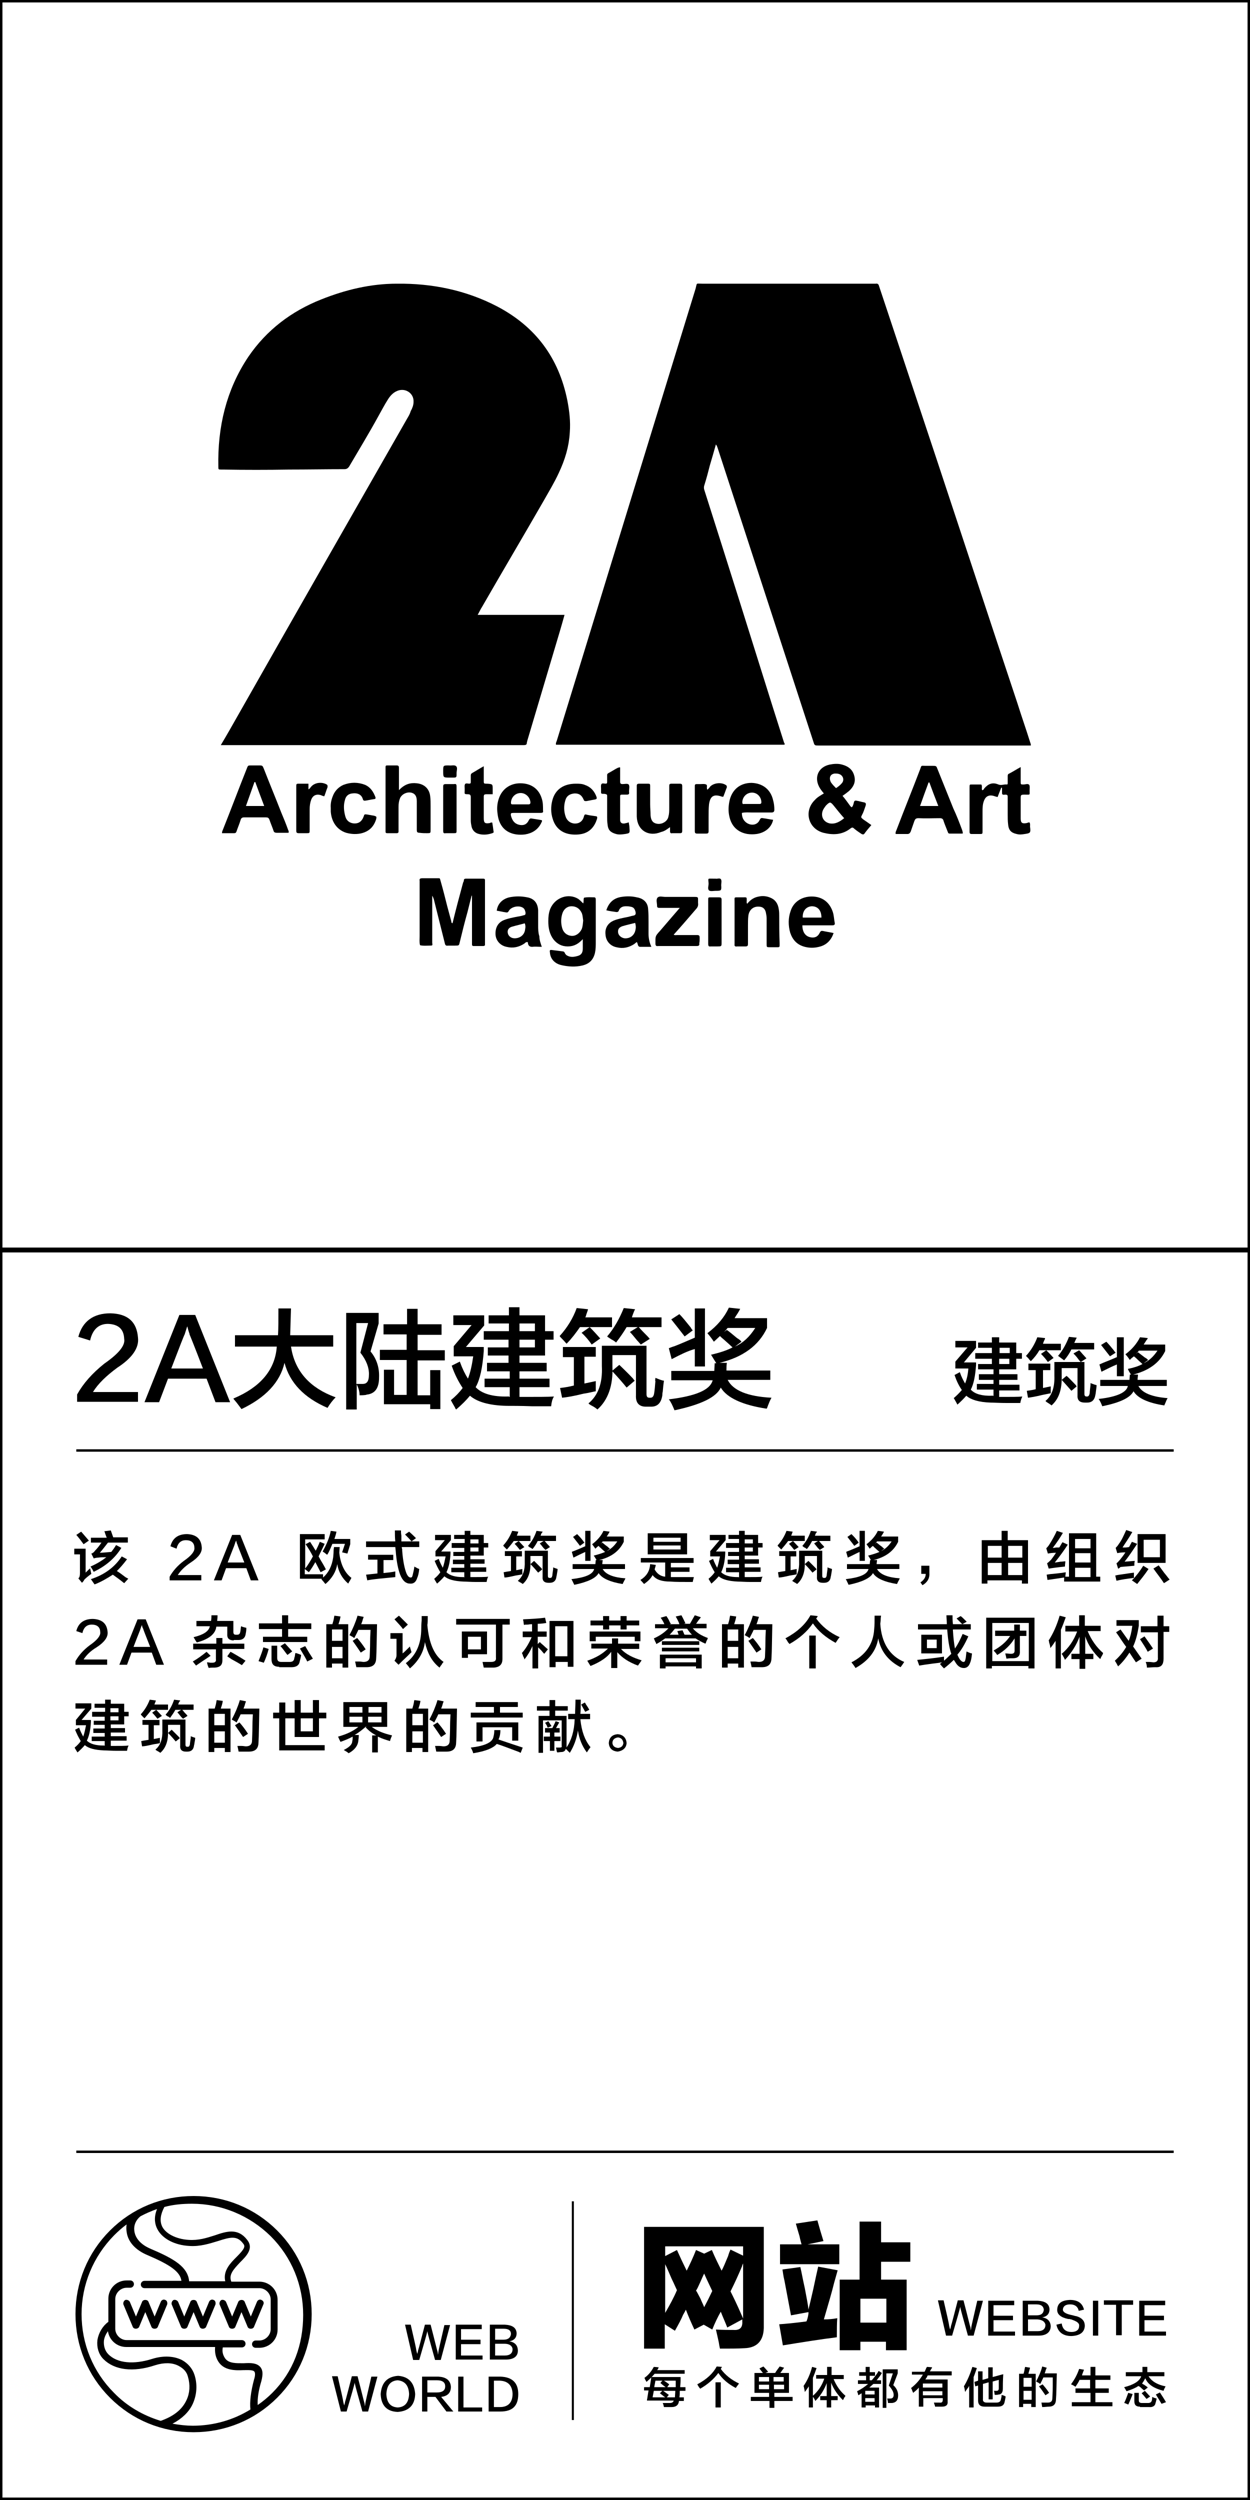<?xml version="1.0" encoding="utf-8"?>
<!-- Generator: Adobe Illustrator 19.0.0, SVG Export Plug-In . SVG Version: 6.00 Build 0)  -->
<svg version="1.1" id="图层_1" xmlns="http://www.w3.org/2000/svg" xmlns:xlink="http://www.w3.org/1999/xlink" x="0px" y="0px"
	 width="308px" height="616px" viewBox="0 0 308 616" style="enable-background:new 0 0 308 616;" xml:space="preserve">
<g>
	<path d="M190.5,174.5c-5.6-17.9-11.2-35.7-16.9-53.6c-0.2-0.5-0.2-1,0-1.5c0.5-1.6,0.9-3.1,1.3-4.7c0.5-1.7,1-3.4,1.5-5.2
		c0.3,0.4,0.4,0.8,0.5,1.1c7.8,24,15.7,48.1,23.5,72.1c0.3,1,0.3,1,1.4,1c17.1,0,34.1,0,51.2,0c0.3,0,0.6,0,1,0
		c0-0.4-0.1-0.6-0.2-0.9c-1-3.2-2.1-6.3-3.1-9.5c-6.7-20.1-13.3-40.2-20-60.4c-4-12-8-24.1-12-36.1c-0.7-2.1-1.4-4.2-2.1-6.3
		c-0.1-0.4-0.3-0.7-0.8-0.6c-0.2,0-0.4,0-0.6,0c-6.6,0-13.3,0-19.9,0c-7.4,0-14.8,0-22.3,0c-1.6,0-1.2-0.3-1.6,1.2
		c-6.9,22.5-13.8,44.9-20.7,67.4c-4.5,14.7-9,29.4-13.5,44c-0.1,0.3-0.3,0.6-0.2,1c18.8,0,37.6,0,56.3,0c0.1-0.2,0-0.4-0.1-0.5
		C192.3,180.2,191.4,177.3,190.5,174.5z"/>
	<path d="M100.4,103c-14,24.5-28,49-41.9,73.5c-1.3,2.3-2.6,4.6-4.1,7.1c0.5,0,0.8,0,1.1,0c24.3,0,48.7,0,73,0c0.2,0,0.4,0,0.6,0
		c0.4,0,0.7-0.1,0.7-0.5c0-0.2,0.1-0.3,0.1-0.5c2.7-9,5.3-17.9,8-26.9c0.4-1.4,0.8-2.7,1.2-4.2c-7.2,0-14.2,0-21.4,0
		c0.4-0.7,0.7-1.4,1.1-2c5-8.7,10.1-17.3,15.1-26c1.3-2.3,2.7-4.6,3.8-7c1.5-3.2,2.5-6.4,2.7-10c0.2-2.6-0.1-5.2-0.6-7.8
		c-2.1-10.5-7.8-18.2-17.3-23.2c-7.7-4-16-5.7-24.7-5.6c-6.5,0-12.7,1.5-18.7,3.9c-7.3,2.9-13.4,7.5-17.9,14.1
		c-5.5,8.2-7.6,17.4-7.4,27.1c0,0.7,0,0.7,0.8,0.7c0.2,0,0.3,0,0.5,0c5.4,0.1,10.7,0.1,16.1,0c4.6,0,9.1-0.1,13.7-0.1
		c0.5,0,0.8-0.2,1.1-0.6c2.4-4.1,4.9-8.2,7.2-12.4c0.8-1.4,1.5-2.8,2.4-4.2c0.5-0.8,1.2-1.6,2.1-2c2-1,4.3,0.4,4.2,2.6
		c0,0.8-0.3,1.6-0.7,2.3C101,102,100.7,102.5,100.4,103z"/>
	<path d="M119,216.5c-1.4,0-2.8,0-4.2,0c-0.3,0-0.5,0.1-0.5,0.4c0,0.2-0.1,0.4-0.2,0.6c-0.9,3.3-1.8,6.7-2.6,10
		c-0.3-0.1-0.3-0.3-0.3-0.5c-0.3-1.2-0.7-2.5-1-3.7c-0.5-2-1-4-1.6-6.1c-0.3-0.9,0-0.8-1-0.8c-1.2,0-2.4,0-3.6,0
		c-0.5,0-0.7,0.2-0.6,0.6c0,0.2,0,0.4,0,0.6c0,4.4,0,8.8,0,13.1c0,0.7-0.1,1.5,0.1,2.2c0.8,0.2,1.5,0.1,2.3,0.1c0.8,0,0.8,0,0.7-0.7
		c0-3.5,0-7.1,0-10.6c0-0.3,0-0.7,0-1c0.2,0.3,0.3,0.6,0.4,0.9c0.9,3.6,1.8,7.2,2.7,10.8c0.1,0.5,0.3,0.7,0.8,0.6c0.6,0,1.1,0,1.7,0
		c1,0,1,0,1.2-0.9c0.6-2.5,1.2-4.9,1.9-7.4c0.3-1.3,0.7-2.7,1-4c0,0,0.1,0,0.1,0c0,0.4,0,0.7,0,1.1c0,3.4,0,6.8,0,10.2
		c0,0.2,0,0.5,0,0.7c0,0.2,0.1,0.4,0.3,0.4c0.8,0,1.6,0,2.5,0c0.2,0,0.4-0.1,0.4-0.3c0-0.2,0-0.4,0-0.6c0-4.9,0-9.9,0-14.8
		c0-0.2,0-0.3,0-0.5C119.5,216.6,119.4,216.5,119,216.5z"/>
	<path d="M212.4,200.8c0.4-0.7,0.6-1.5,0.9-2.3c0.1-0.4,0.1-0.7-0.4-0.8c-0.6-0.1-1.2-0.3-1.8-0.4c-0.4-0.1-0.6,0-0.7,0.4
		c-0.1,0.4-0.2,0.9-0.5,1.2c-0.2,0-0.3-0.2-0.4-0.3c-0.6-0.8-1.2-1.7-1.9-2.5c0.6-0.4,1.1-0.8,1.6-1.2c1.1-1,1.7-2.2,1.3-3.7
		c-0.4-1.6-1.5-2.4-3-2.8c-1-0.3-2.1-0.2-3.1,0c-2.7,0.6-3.8,3-2.6,5.4c0.3,0.6,0.7,1.1,1.2,1.7c-0.8,0.5-1.6,0.9-2.2,1.6
		c-2.8,2.7-1.7,7.1,2.1,8.1c2.4,0.6,4.7,0.5,6.7-1.1c0.4-0.3,0.6-0.2,0.9,0.1c0.6,0.5,1.2,0.9,1.8,1.3c0.2,0.1,0.5,0.2,0.7-0.1
		c0.5-0.7,1.1-1.4,1.7-2.1c-0.7-0.5-1.4-1-2-1.4C212.1,201.4,212.1,201.4,212.4,200.8z M205.7,190.6c0.3,0,0.7,0,1,0.1
		c1,0.3,1.4,1.4,0.8,2.2c-0.4,0.5-0.9,0.9-1.5,1.3c-0.5-0.5-0.9-0.9-1.3-1.5C204.2,191.6,204.6,190.7,205.7,190.6z M204.5,202.9
		c-1.5-0.3-2.3-1.6-1.8-3.1c0.2-0.5,0.5-0.9,0.8-1.3c1-1,1.1-1,2,0.1c0.8,1,1.6,2,2.5,3C206.9,202.5,205.8,203.1,204.5,202.9z"/>
	<path d="M146.4,221.1c-0.8,0-1.7-0.1-2.5,0.1c-0.2,0.5,0,0.9-0.2,1.4c-0.4-0.4-0.8-0.8-1.2-1.1c-2.4-1.5-5.7-0.4-6.9,2.4
		c-0.4,1-0.5,2-0.5,3.1c0,1.6,0.3,3.2,1.3,4.5c0.9,1.1,2,1.7,3.5,1.7c1.5,0,2.6-0.6,3.7-1.8c0,0.9,0,1.6,0,2.3
		c0,0.8-0.2,1.5-1.1,1.8c-1,0.3-2,0.5-3-0.2c-0.1-0.1-0.2-0.3-0.3-0.4c-0.1-0.4-0.4-0.5-0.7-0.5c-0.8-0.1-1.6-0.2-2.4-0.3
		c-0.6-0.1-0.7,0-0.6,0.6c0.1,1.5,1.1,2.7,2.8,3.1c1.7,0.4,3.5,0.5,5.2,0.1c1.7-0.4,2.7-1.4,3.1-3.1c0.2-0.9,0.2-1.8,0.2-2.7
		c0-2.9,0-5.9,0-8.8c0-0.5,0-1,0-1.6C146.8,221.3,146.7,221.1,146.4,221.1z M143.3,229c-0.5,1-1.5,1.7-2.5,1.6c-1.1-0.1-2-0.8-2.3-2
		c-0.3-1.1-0.3-2.2,0-3.3c0.3-1.2,1.2-2,2.3-2c1.2,0,2.1,0.6,2.6,1.8c0.2,0.6,0.2,1.2,0.3,1.7C143.6,227.7,143.6,228.3,143.3,229z"
		/>
	<path d="M69.3,200.2c-1.4-3.6-2.9-7.2-4.3-10.8c-0.3-0.7-0.3-0.8-1.1-0.8c-0.7,0-1.3,0-2,0c-0.8,0-0.8,0-1.1,0.8
		c-2,5-3.9,10.1-5.9,15.1c-0.1,0.2-0.2,0.5-0.2,0.8c1,0,2,0,3,0c0.4,0,0.5-0.2,0.6-0.5c0.3-0.9,0.7-1.8,1-2.8
		c0.1-0.4,0.4-0.6,0.8-0.6c1.8,0,3.6,0,5.4,0c0.5,0,0.7,0.1,0.9,0.6c0.3,0.9,0.7,1.8,1,2.7c0.1,0.4,0.4,0.5,0.8,0.5c1,0,2,0,2.9,0
		c0.1-0.3,0-0.5-0.1-0.7C70.5,203.1,69.9,201.6,69.3,200.2z M60.6,198.6c0.7-2,1.4-3.9,2.1-5.9c0.1,0,0.1,0,0.2,0
		c0.7,1.9,1.4,3.8,2.2,5.9C63.5,198.6,62.1,198.6,60.6,198.6z"/>
	<path d="M234.9,199.2c-1.3-3.2-2.6-6.5-3.9-9.7c-0.3-0.8-0.3-0.8-1.3-0.8c-0.6,0-1.2,0-1.8,0c-1,0-0.8-0.2-1.2,0.9
		c-1.9,5-3.9,9.9-5.8,14.9c-0.1,0.3-0.3,0.5-0.2,1c1,0,1.9,0,2.9,0c0.4,0,0.6-0.2,0.8-0.6c0.3-0.9,0.6-1.7,0.9-2.6
		c0.2-0.5,0.4-0.7,1-0.7c1.8,0.1,3.5,0,5.3,0c0.5,0,0.8,0.2,0.9,0.7c0.3,0.9,0.7,1.8,1,2.6c0.1,0.2,0.1,0.5,0.5,0.5
		c1.1,0,2.2,0,3.2,0c0.1-0.4-0.1-0.6-0.1-0.8C236.4,202.7,235.7,200.9,234.9,199.2z M226.7,198.6c0.7-2,1.4-3.9,2.1-5.8
		c0.1,0,0.1,0,0.2,0c0.7,1.9,1.4,3.8,2.2,5.8C229.6,198.6,228.2,198.6,226.7,198.6z"/>
	<path d="M253.6,202.6c-0.2,0.1-0.4,0.1-0.6,0.2c-1.1,0.2-1.5,0-1.5-1.1c0-1.6,0-3.2,0-4.8c0-1.1,0-1.1,1.1-1.1
		c1.3,0,1.1,0.2,1.1-1.1c0-0.5,0.1-1-0.1-1.3c-0.3-0.4-0.9-0.1-1.4-0.1c-0.7,0-0.7,0-0.7-0.7c0-1.1,0-2.3,0-3.6
		c-1.1,0.6-2,1.2-3,1.7c-0.2,0.1-0.2,0.4-0.2,0.6c0,0.5,0,1,0,1.6c0,0.2,0,0.4-0.2,0.4c-0.7-0.1-1.4,0.3-2.1,0
		c-1.4-0.6-2.5-0.2-3.5,1c-0.1,0.2-0.2,0.4-0.5,0.4c-0.2-0.4,0.1-0.9-0.2-1.4c-0.7,0-1.4,0-2.1,0c-0.8,0-0.8-0.1-0.8,0.8
		c0,3.5,0,7,0,10.5c0,0.1,0,0.3,0,0.4c0,0.3,0.1,0.5,0.5,0.5c0.7,0,1.3,0,2,0c0.7,0,0.7,0,0.7-0.8c0-1.5,0-3.1,0-4.6
		c0-1,0-2,0.4-2.9c0.4-1,1.2-1.4,2.3-1.1c0.3,0.1,0.6,0.2,1,0.3c0.3-0.8,0.6-1.5,0.9-2.3c0.1,0,0.1,0,0.2,0c0,0.3,0,0.6,0,0.9
		c0,0.8,0,0.9,0.8,0.8c0.6,0,0.6,0.2,0.6,0.7c0,1.4,0,2.8,0,4.2c0,0.8,0,1.6,0.1,2.4c0.1,1.4,0.7,2.1,2.1,2.4c0.7,0.2,1.4,0.1,2,0
		c1.4-0.2,1.5-0.3,1.3-1.8C253.8,203.3,253.9,202.9,253.6,202.6z"/>
	<path d="M105.2,205.3c0.9,0,0.9,0,0.9-0.9c0-1.9,0-3.9,0-5.8c0-0.8,0-1.6-0.1-2.4c-0.2-1.8-1.4-3-3.3-3.2c-1.7-0.2-3.1,0.3-4.4,1.7
		c0-0.6,0-0.9,0-1.2c0-1.4,0-2.9,0-4.3c0-0.4-0.1-0.6-0.6-0.6c-0.7,0-1.5,0-2.3,0c-0.3,0-0.4,0.1-0.4,0.4c0,0.2,0,0.4,0,0.6
		c0,4.9,0,9.8,0,14.7c0,0.2,0,0.4,0,0.6c0,0.3,0.1,0.4,0.4,0.4c0.8,0,1.6,0,2.4,0c0.2,0,0.4-0.1,0.4-0.4c0-0.2,0-0.5,0-0.7
		c0-1.8,0-3.6,0-5.4c0-0.8,0.1-1.5,0.4-2.2c0.5-1,1.7-1.5,2.7-1.3c0.9,0.2,1.4,0.8,1.4,2.1c0,0.8,0,1.6,0,2.3c0,1.6,0,3.2,0,4.8
		c0,0.5,0.1,0.7,0.7,0.7C104.1,205.3,104.6,205.3,105.2,205.3z"/>
	<path d="M159.8,227.2c0-1.1,0-2.1-0.1-3.2c-0.1-1.9-1.5-2.7-2.8-2.9c-1.3-0.3-2.5-0.3-3.8-0.1c-1.9,0.3-3.1,1.4-3.7,3.3
		c0.8,0.2,1.6,0.3,2.3,0.4c0.4,0.1,0.7,0,0.8-0.4c0.3-0.7,0.9-1,1.7-1c0.4,0,0.7,0,1.1,0.1c0.8,0.1,1.1,0.5,1.3,1.3
		c0.1,0.5,0,0.8-0.5,0.9c-0.6,0.1-1.1,0.3-1.7,0.4c-1,0.2-2.1,0.4-3.1,0.8c-1.5,0.6-2.3,1.9-2.1,3.5c0.1,1.6,1.2,2.8,2.7,3.1
		c1.6,0.4,3,0.1,4.4-0.8c0.2-0.2,0.4-0.3,0.6-0.5c0.2,0.3,0.2,0.5,0.3,0.8c0.1,0.2,0.2,0.4,0.5,0.4c0.9,0,1.8,0,2.8,0
		c-0.5-1.1-0.7-2.2-0.7-3.2C159.8,229,159.8,228.1,159.8,227.2z M156.6,229c-0.2,1.4-1.3,2.3-2.7,2.2c-0.8-0.1-1.5-0.7-1.6-1.4
		c-0.1-0.8,0.2-1.3,1.1-1.6c1-0.3,2-0.5,3.1-0.8C156.7,228.1,156.7,228.6,156.6,229z"/>
	<path d="M132.6,228.1c0-1.3,0-2.5,0-3.8c-0.1-1.8-1-2.9-2.7-3.2c-1.5-0.3-2.9-0.3-4.4,0c-1.7,0.4-2.9,1.6-3.1,3.3
		c0.7,0.1,1.5,0.3,2.2,0.4c0.4,0.1,0.6,0,0.8-0.4c0.6-1,2.5-1.4,3.5-0.7c0.4,0.3,0.5,0.7,0.6,1.2c0,0.4-0.1,0.6-0.4,0.6
		c-0.6,0.2-1.2,0.3-1.8,0.4c-1,0.2-2.1,0.4-3.1,0.8c-1.5,0.6-2.2,1.9-2.1,3.6c0.1,1.5,1.2,2.7,2.7,3c1.6,0.4,3,0.1,4.4-0.8
		c0.2-0.2,0.4-0.4,0.8-0.4c0,0.1,0.1,0.2,0.1,0.4c0.1,0.5,0.4,0.8,1,0.8c0.7-0.1,1.5,0,2.4,0c-0.3-0.9-0.6-1.7-0.6-2.6
		C132.6,229.8,132.6,228.9,132.6,228.1z M129.4,228.9c-0.1,1.4-1.2,2.3-2.6,2.3c-0.9,0-1.6-0.6-1.7-1.4c-0.1-0.7,0.3-1.3,1.2-1.5
		c1-0.3,2-0.5,3-0.8C129.5,228,129.5,228.5,129.4,228.9z"/>
	<path d="M184.2,205.5c0.7,0.1,1.5,0.1,2.2,0c2.1-0.3,3.7-1.6,4.1-3.5c-0.8-0.1-1.7-0.3-2.5-0.4c-0.4-0.1-0.6,0-0.8,0.4
		c-0.6,1.4-2.2,1.5-3.3,0.7c-0.8-0.6-1.1-1.4-1.1-2.4c0.9-0.2,1.7-0.1,2.5-0.1c1.6,0,3.2,0,4.8,0c0.5,0,0.7-0.2,0.7-0.7
		c0-0.8-0.1-1.6-0.3-2.3c-0.6-2.7-2.6-4.2-5.3-4.3c-2.7,0-4.7,1.5-5.4,4.2c-0.3,1.3-0.4,2.7-0.1,4
		C180.2,203.6,181.8,205.1,184.2,205.5z M182.9,197.6c0.1-1.3,1.1-2.3,2.4-2.3c1.3,0,2.3,1.1,2.3,2.4c0,0.3-0.2,0.4-0.4,0.4
		c-0.7,0-1.3,0-2,0c-0.6,0-1.2,0-1.9,0C183,198.2,182.9,198,182.9,197.6z"/>
	<path d="M133.5,196.8c-0.7-2.4-2.6-3.8-5.3-3.8c-2.5,0-4.5,1.4-5.3,3.8c-0.4,1.2-0.5,2.4-0.3,3.7c0.3,2.9,1.9,4.7,4.6,5.1
		c0.7,0.1,1.5,0.1,2.2,0c1.8-0.3,3.2-1.2,4-2.9c0.3-0.6,0.2-0.6-0.4-0.7c-0.6-0.1-1.3-0.2-1.9-0.3c-0.4-0.1-0.6,0-0.8,0.4
		c-0.5,1.1-1.4,1.4-2.5,1.1c-1.1-0.3-1.6-1.1-1.9-2.2c-0.1-0.6,0-0.7,0.6-0.7c1.1,0,2.2,0,3.3,0c1.1,0,2.3,0,3.4,0
		c0.5,0,0.7-0.1,0.6-0.6C133.8,198.6,133.8,197.7,133.5,196.8z M130.2,198.2c-0.6,0-1.2,0-1.9,0c-0.7,0-1.3,0-2,0
		c-0.4,0-0.4-0.2-0.4-0.5c0.1-1.3,1.1-2.3,2.4-2.3c1.2,0,2.3,1,2.4,2.3C130.7,198,130.6,198.2,130.2,198.2z"/>
	<path d="M205.2,224.7c-0.8-2.4-2.6-3.8-5.2-3.8c-2.4,0-4.5,1.3-5.2,3.6c-0.6,1.7-0.6,3.5-0.1,5.3c0.6,1.8,1.7,3,3.6,3.5
		c1.2,0.3,2.3,0.3,3.5,0c1.8-0.4,3-1.6,3.6-3.4c-0.9-0.2-1.7-0.3-2.6-0.5c-0.4-0.1-0.6,0-0.8,0.4c-0.5,1.1-1.4,1.4-2.5,1.1
		c-1.1-0.3-1.8-1.3-1.8-2.9c0.4,0,0.7,0,1,0c2.1,0,4.2,0,6.4,0c0.4,0,0.6-0.1,0.6-0.5C205.5,226.6,205.5,225.6,205.2,224.7z
		 M197.8,226.1c-0.1-1.6,0.8-2.7,2.2-2.8c1.5,0,2.4,1,2.4,2.8C200.8,226.1,199.3,226.1,197.8,226.1z"/>
	<path d="M192,225.7c0-0.5,0-1-0.1-1.6c-0.2-1.5-0.9-2.5-2.3-3c-0.8-0.3-1.7-0.4-2.6-0.2c-1.2,0.2-2.1,0.8-2.9,1.8
		c-0.2-0.3-0.1-0.6-0.1-0.8c0-0.9,0-0.8-0.9-0.8c-0.3,0-0.7,0-1,0c-1.3,0-1.1-0.1-1.1,1.1c0,3.3,0,6.7,0,10c0,0.2,0,0.3,0,0.5
		c-0.1,0.4,0.2,0.6,0.6,0.5c0.7,0,1.4,0,2.1,0c0.5,0,0.6-0.2,0.6-0.6c0-1.5,0-3,0-4.5c0-0.8,0-1.7,0.1-2.5c0.2-1.4,1.2-2.3,2.6-2.2
		c0.9,0,1.5,0.5,1.7,1.4c0.1,0.5,0.2,1,0.2,1.5c0,2.1,0,4.2,0,6.3c0,0.8,0,0.8,0.8,0.8c0.5,0,0.9,0,1.4,0c1.1,0,1,0.1,1-1
		C192,230,192,227.9,192,225.7z"/>
	<path d="M165.1,203.8c0,0.4,0,0.7,0,1.1c0,0.3,0.2,0.5,0.5,0.4c0.7,0,1.3,0,2,0c0.4,0,0.5-0.2,0.5-0.6c0-3.7,0-7.3,0-11
		c0-0.5-0.2-0.6-0.6-0.6c-0.7,0-1.3,0-2,0c-0.6,0-0.6,0.2-0.6,0.7c0,1.7,0,3.5,0,5.2c0,0.8,0,1.5-0.2,2.2c-0.2,1.1-1.4,1.9-2.6,1.8
		c-1.1-0.1-1.7-0.7-1.8-2.1c0-0.9-0.1-1.8-0.1-2.7c0-1.5,0-3.1,0-4.6c0-0.4-0.1-0.5-0.5-0.5c-0.7,0-1.4,0-2.2,0
		c-0.4,0-0.6,0.1-0.6,0.5c0,0,0,0.1,0,0.1c0,2.5,0,5,0,7.5c0.1,3.4,2.9,5.1,6,3.8C163.8,204.8,164.4,204.3,165.1,203.8z"/>
	<path d="M172.4,231.1c0-0.5-0.1-0.7-0.6-0.7c-1.7,0-3.3,0-5,0c-0.2,0-0.5,0.1-0.8-0.1c1.9-2.1,3.7-4.2,5.5-6.3
		c0.4-0.4,0.6-0.9,0.5-1.5c0-0.2,0-0.5,0-0.7c0-0.7,0-0.8-0.8-0.8c-2.4,0-4.8,0-7.3,0c-0.6,0-1.5-0.3-1.9,0.2
		c-0.4,0.5-0.1,1.3-0.1,2c0,0.4,0.2,0.5,0.5,0.5c1.1,0,2.2,0,3.2,0c0.6,0,1.2,0,1.9,0c-1.7,2-3.3,3.8-4.9,5.7
		c-1.2,1.3-1.1,1.3-1.1,3.1c0,0.5,0.2,0.7,0.7,0.6c1.6,0,3.3,0,4.9,0c1.5,0,3.1,0,4.6,0c0.5,0,0.7-0.2,0.6-0.7
		C172.4,232.1,172.4,231.6,172.4,231.1z"/>
	<path d="M92.2,201c-0.6-0.1-1.2-0.2-1.7-0.3c-0.7-0.1-0.7-0.1-0.9,0.5c-0.4,1.1-1.1,1.7-2.2,1.7c-1.1,0-2-0.6-2.3-1.7
		c-0.4-1.4-0.5-2.8-0.1-4.1c0.2-0.9,0.8-1.5,1.8-1.6c1.3-0.2,2.3,0.3,2.6,1.4c0.1,0.3,0.2,0.4,0.5,0.4c0.8-0.1,1.5-0.3,2.3-0.4
		c0.3,0,0.4-0.2,0.3-0.5c-0.5-1.3-1.2-2.4-2.5-3c-1.8-0.7-3.6-0.7-5.4,0c-1.1,0.5-1.9,1.3-2.4,2.3c-0.5,1.1-0.8,2.2-0.7,3.4
		c0,0.3,0,0.6,0,0.9c0.2,2.6,1.6,4.5,3.8,5.2c1.1,0.3,2.2,0.4,3.4,0.2c2.1-0.4,3.4-1.6,4-3.6C92.8,201.2,92.8,201.2,92.2,201z"/>
	<path d="M146.7,201.1c-0.8-0.1-1.5-0.2-2.3-0.4c-0.4-0.1-0.4,0.2-0.5,0.4c-0.2,0.8-0.6,1.4-1.4,1.7c-1.3,0.4-2.6-0.2-3.1-1.5
		c-0.5-1.4-0.5-2.8-0.1-4.1c0.3-1.1,1.1-1.6,2.3-1.7c1.1,0,1.7,0.4,2.2,1.5c0.1,0.3,0.2,0.4,0.6,0.4c0.7-0.1,1.5-0.3,2.2-0.4
		c0.4-0.1,0.5-0.2,0.4-0.6c-0.5-1.4-1.4-2.5-2.9-3c-0.7-0.3-1.5-0.3-2.2-0.3c-3,0-5.1,1.4-5.8,4.1c-0.4,1.5-0.4,3.1,0.1,4.6
		c0.6,2,2,3.3,4,3.7c1,0.2,2.1,0.2,3.1,0c2-0.4,3.2-1.8,3.8-3.7C147.2,201.4,147.2,201.1,146.7,201.1z"/>
	<path d="M149.6,196.4c0,1.6,0,3.3,0,4.9c0,0.6,0,1.2,0.1,1.8c0.1,1.4,0.7,2,2.1,2.4c0.7,0.2,1.5,0.1,2.2,0c1.2-0.2,1.2-0.2,1.1-1.5
		c0-0.4-0.1-0.9-0.2-1.4c-0.3,0.2-0.7,0.2-1,0.3c-0.7,0.1-1.1-0.2-1.1-0.9c0-1.9,0-3.8,0-5.8c0-0.4,0.2-0.4,0.5-0.4
		c0.4,0,0.8,0,1.2,0c0.4,0,0.6-0.2,0.5-0.6c0-0.1,0-0.2,0-0.3c0-0.5,0.2-1.2-0.1-1.6c-0.3-0.3-1-0.1-1.5-0.1c-0.4,0-0.6-0.1-0.6-0.6
		c0-1.2,0-2.3,0-3.5c-0.3-0.1-0.4,0.1-0.6,0.1c-0.8,0.4-1.5,0.9-2.3,1.3c-0.3,0.2-0.3,0.3-0.3,0.6c0,0.5,0,1,0,1.6
		c0,0.3-0.1,0.4-0.4,0.4c-0.3,0-0.8-0.2-1,0.1c-0.2,0.3-0.1,0.8-0.1,1.1c0,0.3,0,0.6,0,0.9c0,0.3,0.1,0.4,0.4,0.4c0.1,0,0.3,0,0.4,0
		C149.7,195.7,149.6,195.9,149.6,196.4z"/>
	<path d="M121.3,202.7c-0.3-0.1-0.4,0-0.6,0.1c-1.2,0.2-1.5,0-1.5-1.2c0-1.8,0-3.5,0-5.3c0-0.5,0.2-0.6,0.6-0.6c0.5,0,1,0,1.6,0
		c0-0.5,0-0.8,0-1.2c0-1.3,0-1.3-1.4-1.4c-0.1,0-0.2,0-0.3,0c-0.4,0-0.5-0.1-0.5-0.5c0-0.5,0-1,0-1.5c0-0.7,0-1.4,0-2.3
		c-1.1,0.6-2,1.2-2.9,1.7c-0.3,0.2-0.3,0.4-0.3,0.7c0,0.5,0,1,0,1.5c0,0.3-0.1,0.4-0.4,0.4c-0.3,0-0.8-0.2-1,0.1
		c-0.2,0.3-0.1,0.7-0.1,1.1c0,0.2,0,0.3,0,0.5c0,0.8-0.2,0.9,0.8,0.9c0.5,0,0.7,0.2,0.7,0.7c0,1.9,0,3.9,0,5.8c0,0.5,0.1,1,0.2,1.5
		c0.2,0.8,0.7,1.4,1.5,1.7c1.2,0.4,2.4,0.3,3.6-0.1c0.3-0.1,0.4-0.2,0.3-0.5C121.5,204,121.4,203.3,121.3,202.7z"/>
	<path d="M178.8,193.4c-1.1-0.7-2.9-0.5-3.8,0.4c-0.2,0.3-0.4,0.5-0.7,0.8c-0.3-0.5,0.1-1.1-0.3-1.3c-0.4-0.2-1-0.1-1.4-0.1
		c-0.3,0-0.6,0-0.9,0c-0.5,0-0.5,0.2-0.5,0.6c0,3.7,0,7.3,0,11c0,0.4,0.1,0.6,0.6,0.6c0.7,0,1.4,0,2.2,0c0.4,0,0.6-0.1,0.6-0.6
		c0-1.2,0-2.4,0-3.6c0-1,0-2,0.1-3c0.3-2.1,1.2-2.6,3.2-1.9c0.2,0.1,0.4,0,0.4-0.2c0.3-0.7,0.5-1.4,0.8-2.1
		C179.1,193.6,179,193.5,178.8,193.4z"/>
	<path d="M80.5,193.3c-1.2-0.7-2.9-0.5-3.8,0.5c-0.2,0.2-0.3,0.5-0.7,0.7c0-0.5,0-0.9,0-1.4c-0.9,0-1.7,0-2.5,0
		c-0.4,0-0.5,0.1-0.5,0.5c0,3.7,0,7.4,0,11.1c0,0.4,0.1,0.6,0.6,0.6c0.6,0,1.2,0,1.9,0c0.8,0,0.8,0,0.8-0.8c0-1.7,0-3.4,0-5.1
		c0-0.8,0.1-1.6,0.4-2.4c0.4-1,1.2-1.4,2.3-1.1c0.3,0.1,0.6,0.3,0.9,0.3c0.3-0.7,0.5-1.5,0.8-2.2C80.7,193.8,80.8,193.5,80.5,193.3z
		"/>
	<path d="M111.9,193.2c-0.7,0-1.4,0-2.1,0c-0.5,0-0.6,0.2-0.6,0.6c0,1.8,0,3.6,0,5.4c0,1.8,0,3.7,0,5.5c0,0.5,0.1,0.7,0.6,0.6
		c0.6,0,1.2,0,1.9,0c0.8,0,0.8,0,0.8-0.8c0-1.8,0-3.5,0-5.3c0-1.8,0-3.6,0-5.4C112.5,193.3,112.4,193.1,111.9,193.2z"/>
	<path d="M177.1,221.1c-0.6,0-1.2,0-1.9,0c-0.7,0-0.7,0-0.7,0.7c0,1.8,0,3.5,0,5.3c0,1.8,0,3.7,0,5.5c0,0.4,0.1,0.7,0.6,0.6
		c0.5,0,1,0,1.6,0c1.1,0,1.1,0,1.1-1c0-2.8,0-5.5,0-8.3c0-0.7,0-1.4,0-2.2C177.8,221.2,177.6,221.1,177.1,221.1z"/>
	<path d="M112.4,188.8c-0.4-0.4-1.2-0.1-1.8-0.2c-1.4,0-1.4,0-1.4,1.4c0,1.6,0,1.6,1.6,1.6c0.4,0,0.7,0,1.1,0c0.5,0,0.6-0.2,0.6-0.6
		c0-0.2,0-0.3,0-0.5C112.5,189.9,112.8,189.2,112.4,188.8z"/>
	<path d="M176.3,216.5c-0.2,0-0.4,0-0.6,0c-1.4,0-1.2-0.2-1.1,1.2c0,0.6-0.3,1.3,0.1,1.7c0.4,0.3,1.1,0.1,1.6,0.1
		c1.4,0,1.5,0,1.4-1.4c0-0.5,0.2-1.1-0.1-1.5C177.3,216.3,176.7,216.6,176.3,216.5z"/>
</g>
<g id="XMLID_2529_">
	<path d="M22.9,343H34v2.4H19v-1.8c1.5-2.7,3.7-5.2,6.7-7.6c3.6-2.5,5.2-4.5,4.9-6.1c-0.1-2.4-1.4-3.6-4-3.7c-2.3,0-3.8,1.4-4.4,4.1
		l-2.9-0.9c1-3.8,3.7-5.8,7.9-5.8c4.3,0.1,6.5,2.1,6.8,6c0.3,2.5-1.4,5-5.1,7.4C26.2,339,24.2,340.9,22.9,343z"/>
	<path d="M48.1,324l8.6,21.5h-3.6l-2.2-5.8h-9.5l-2.2,5.8h-3.6l8.6-21.5H48.1z M46.2,326.9h-0.1c-0.2,0.6-0.4,1.3-0.6,1.9
		c-0.1,0.1-1.2,2.9-3.3,8.4H50c-2.1-5.5-3.2-8.2-3.3-8.4c0-0.1,0-0.2-0.1-0.4C46.3,327.5,46.2,327,46.2,326.9z"/>
	<path d="M57.9,331.8V329h10.6c0.1-1.5,0.1-3.7,0.1-6.6h3.1l-0.2,6.6h10.6v2.8H71.7c0.9,6,4.6,10.2,11,12.5c-0.7,0.7-1.4,1.6-2,2.6
		c-5.8-2.5-9.3-6.2-10.6-11.1c-1.1,4.8-4.7,8.6-10.6,11.4c-0.2-0.3-0.6-0.8-1.2-1.6c-0.4-0.5-0.7-0.8-0.8-1
		c6.7-2.8,10.3-7.1,10.7-12.8H57.9z"/>
	<path d="M85.3,347.3v-23.8h8v2.6l-2,6.9c1.5,1.8,2.2,4,2.1,6.4c0,2.5-0.9,3.9-2.8,4.2c-0.1,0-0.2,0-0.4,0.1
		c-0.6,0.1-1.2,0.1-1.6,0.1c0-0.8-0.2-1.7-0.7-2.7v6.2H85.3z M87.8,326v15c0.6,0,1.1,0,1.6,0c1,0,1.5-0.7,1.5-2.2
		c0.1-1.7-0.6-3.6-2.1-5.5l1.9-7.3H87.8z M94.5,328.9v-2.6h5.8v-3.8h2.6v3.8h5.9v2.6h-5.9v3.8h6.7v2.5h-6.7v8.6h3.1v-6.2h2.5v9.6
		h-2.5v-1.2H94.6v-8.5h2.5v6.2h3.1v-8.6h-6.6v-2.5h6.6v-3.8H94.5z"/>
	<path d="M119.2,330.1V328h6.2v-1.9h-5v-2h5v-2h2.6v2h6.3v3.9h2.1v2.1h-2.1v3.9H128v1.8h6.7v2.1H128v1.8h7.4v2.1H128v2.4
		c4.3,0,7.1,0,8.5-0.1c-0.4,0.6-0.6,1.4-0.7,2.4c-1,0-2.6,0-4.8,0c-2.7-0.1-4.8-0.1-6.2-0.1c-4.3-0.1-7.3-1-9-2.5
		c-0.9,1.1-2,2.2-3.4,3.4c-0.1-0.1-0.2-0.2-0.3-0.5c-0.6-1-0.9-1.6-1-1.8c1.1-0.9,2.1-1.9,2.9-3c-1-1.5-2-3.4-2.7-5.5l2-1
		c0.6,1.7,1.3,3.1,2,4.2c0.6-1.5,1-3.4,1.3-5.5h-4.8v-2.5l4.4-5.2h-4.5v-2.4h7.6v2.5l-4.5,5.3h4.4v1c-0.3,4-0.9,7-2,8.9
		c1.5,1.6,4.2,2.4,7.9,2.3c0.1,0,0.2,0,0.3,0c0.1,0.1,0.1,0.1,0.2,0.1v-2.4h-6.2v-2.1h6.2v-1.8H120v-2.1h5.3V334h-5.1v-2h5.1v-1.9
		H119.2z M131.8,326.1H128v1.9h3.8V326.1z M128,330.1v1.9h3.8v-1.9H128z"/>
	<path d="M139.6,331.1c-0.2-0.2-0.5-0.6-0.9-1c-0.4-0.4-0.7-0.7-0.8-0.9c1.9-2.1,3.3-4.4,4.2-6.9l2.8,0.3c-0.1,0.3-0.2,0.7-0.4,1.2
		c-0.1,0.4-0.2,0.7-0.3,0.8h6.6v2.4h-7.9C142,328.3,140.9,329.8,139.6,331.1z M138.7,334.3v-2.4h8.1v2.4H144v6.6l2.8-0.6
		c0,0.9,0,1.7,0,2.5c-0.6,0.1-1.6,0.4-3,0.6c-2.4,0.6-4.2,0.9-5.3,1L138,342c1-0.1,2.2-0.3,3.4-0.6v-7H138.7z M145.8,331.3
		c-0.7-1-1.5-2-2.5-2.9l2-1.4c0.9,0.9,1.8,1.9,2.6,2.8L145.8,331.3z M147.2,347.3c-0.2-0.2-0.7-0.6-1.5-1c-0.4-0.2-0.6-0.4-0.7-0.5
		c2.4-2,3.5-5,3.3-9.2v-5h11v11.9c0,0.6,0.2,0.9,0.7,0.9h0.3c0.5,0,0.8-0.4,0.9-1.2c0.1-0.6,0.2-1.6,0.3-3c-0.1,0.2-0.1,0,0-0.7
		c0.3,0.1,0.9,0.4,1.6,0.6c0.3,0.1,0.5,0.1,0.5,0.1c-0.1,0.6-0.2,1.5-0.3,2.7c-0.1,0.4-0.1,0.7-0.1,0.9c-0.3,2-1.3,2.9-3,2.8h-0.8
		c-1.9,0.1-2.8-0.9-2.7-2.8v-9.9h-5.8v2.8C151.1,341.4,149.8,345,147.2,347.3z M151.8,330.8c-0.2-0.2-0.6-0.5-1.2-0.8
		c-0.4-0.3-0.8-0.5-1-0.7c1.7-2,3-4.3,4.1-7l2.8,0.3c-0.1,0.1-0.2,0.4-0.3,0.6c-0.1,0.3-0.3,0.7-0.5,1.4h7.3v2.4h-8.6
		C153.7,328.2,152.8,329.5,151.8,330.8z M154.4,341.9c-0.8-1-2-2.4-3.6-4.1l1.8-1.5c0.8,0.8,2,1.9,3.4,3.4c0.1,0.2,0.3,0.4,0.4,0.5
		L154.4,341.9z M157.9,331.3c-0.2-0.2-0.5-0.6-0.9-1c-0.8-1-1.4-1.7-1.8-2.1l2.1-1.3c0.3,0.3,0.7,0.8,1.4,1.5
		c0.6,0.6,1.1,1.1,1.4,1.5L157.9,331.3z"/>
	<path d="M175.9,330.6c-0.4-0.6-0.9-1.3-1.6-2.1c2.4-1.8,4.2-3.9,5.3-6.3l2.8,0.3c-0.1,0.1-0.2,0.4-0.4,0.7c-0.2,0.4-0.6,0.9-1,1.6
		h8v2.4c-2,4.3-5.9,7.2-11.7,8.6h1.8c-0.1,0.6-0.1,1.3-0.1,1.9h10.8v2.3h-10.5c1.3,2.6,4.9,4.1,10.8,4.4c-0.3,0.5-0.6,1.2-0.9,2
		c-0.1,0.3-0.2,0.6-0.3,0.7c-6-0.9-9.8-2.7-11.3-5.2c-1.1,2.4-4.9,4.2-11.4,5.6c-0.5-1.2-0.9-2.1-1.4-2.7c6.6-0.8,10.2-2.3,10.8-4.7
		h-10.2v-2.3H176l0.1-1.9h0.4c-0.4-0.6-0.8-1.3-1.3-2.1c2.2-0.5,4-1.1,5.3-1.8c-0.4-0.4-1.1-1-2.1-1.9c-0.5-0.4-0.8-0.7-1-0.9
		C176.9,329.7,176.3,330.2,175.9,330.6z M165.5,334.9l-0.7-2.7c0.3-0.1,0.7-0.3,1.4-0.5c1.3-0.5,2.9-1.2,5-2.1v-7.2h2.5v14.3h-2.5
		v-4.3C169.4,332.9,167.6,333.8,165.5,334.9z M168.7,329.3c-1-1.3-2.1-2.7-3.3-4.2l2-1.3c0.7,0.7,1.6,1.8,2.8,3.3
		c0.2,0.4,0.4,0.6,0.5,0.7L168.7,329.3z M182.7,330.6l-1.6,1.2c2-0.9,3.6-2.4,5-4.6h-6.8c-0.1,0.1-0.2,0.2-0.4,0.5
		c-0.2,0.2-0.4,0.4-0.5,0.5l0.7-0.5c0.6,0.4,1.4,1.1,2.5,2C182.1,330,182.5,330.3,182.7,330.6z"/>
</g>
<g id="XMLID_2528_">
	<path d="M240.3,334.8v-1.4h4.1v-1.3h-3.4v-1.3h3.4v-1.3h1.8v1.3h4.2v2.6h1.4v1.4h-1.4v2.6h-4.2v1.2h4.5v1.4h-4.5v1.2h5v1.4h-5v1.6
		c2.9,0,4.8,0,5.7-0.1c-0.2,0.4-0.4,1-0.5,1.6c-0.7,0-1.7,0-3.2,0c-1.8,0-3.2-0.1-4.1-0.1c-2.9-0.1-4.9-0.7-6-1.7
		c-0.6,0.7-1.4,1.5-2.2,2.2c0,0-0.1-0.2-0.2-0.4c-0.4-0.7-0.6-1.1-0.7-1.2c0.7-0.6,1.4-1.3,2-2c-0.7-1-1.3-2.2-1.8-3.7l1.3-0.7
		c0.4,1.2,0.9,2.1,1.3,2.8c0.4-1,0.7-2.2,0.8-3.7h-3.2v-1.7l3-3.5h-3v-1.6h5.1v1.7l-3,3.6h3v0.7c-0.2,2.7-0.6,4.7-1.3,6
		c1,1.1,2.8,1.6,5.3,1.5c0,0,0.1,0,0.2,0c0,0,0.1,0.1,0.1,0.1v-1.6h-4.1v-1.4h4.1V340h-3.6v-1.4h3.6v-1.2H241v-1.3h3.4v-1.3H240.3z
		 M248.8,332.1h-2.5v1.3h2.5V332.1z M246.2,334.8v1.3h2.5v-1.3H246.2z"/>
	<path d="M254,335.4c-0.1-0.1-0.4-0.4-0.6-0.7c-0.3-0.3-0.5-0.5-0.6-0.6c1.3-1.4,2.2-3,2.8-4.6l1.9,0.2c0,0.2-0.1,0.4-0.3,0.8
		c-0.1,0.3-0.2,0.5-0.2,0.6h4.4v1.6h-5.3C255.6,333.6,254.9,334.5,254,335.4z M253.4,337.6V336h5.4v1.6H257v4.4l1.9-0.4
		c0,0.6,0,1.2,0,1.7c-0.4,0.1-1.1,0.2-2,0.4c-1.6,0.4-2.8,0.6-3.6,0.7l-0.3-1.7c0.7-0.1,1.5-0.2,2.2-0.4v-4.7H253.4z M258.2,335.6
		c-0.5-0.7-1-1.3-1.7-2l1.3-0.9c0.6,0.6,1.2,1.2,1.8,1.9L258.2,335.6z M259.1,346.3c-0.1-0.1-0.5-0.4-1-0.7
		c-0.2-0.1-0.4-0.3-0.5-0.4c1.6-1.3,2.3-3.4,2.2-6.2v-3.4h7.4v7.9c0,0.4,0.2,0.6,0.5,0.6h0.2c0.3,0,0.5-0.3,0.6-0.8
		c0-0.4,0.1-1.1,0.2-2c0,0.1,0,0,0-0.5c0.2,0.1,0.6,0.2,1.1,0.4c0.2,0,0.3,0.1,0.4,0.1c0,0.4-0.1,1-0.2,1.8c0,0.3-0.1,0.5-0.1,0.6
		c-0.2,1.3-0.9,1.9-2,1.9h-0.6c-1.3,0-1.9-0.6-1.8-1.9v-6.6h-3.9v1.9C261.7,342.4,260.9,344.7,259.1,346.3z M262.2,335.2
		c-0.1-0.1-0.4-0.3-0.8-0.6c-0.3-0.2-0.5-0.4-0.7-0.5c1.1-1.3,2-2.9,2.7-4.7l1.9,0.2c0,0.1-0.1,0.2-0.2,0.4
		c-0.1,0.2-0.2,0.5-0.4,0.9h4.9v1.6H264C263.5,333.5,262.9,334.4,262.2,335.2z M264,342.7c-0.6-0.7-1.4-1.6-2.4-2.7l1.2-1
		c0.6,0.5,1.3,1.3,2.2,2.2c0.1,0.1,0.2,0.3,0.3,0.4L264,342.7z M266.3,335.6c-0.1-0.1-0.4-0.4-0.6-0.7c-0.5-0.7-0.9-1.1-1.2-1.4
		l1.4-0.8c0.2,0.2,0.5,0.5,0.9,1c0.4,0.4,0.7,0.8,0.9,1L266.3,335.6z"/>
	<path d="M278.4,335.1c-0.3-0.4-0.6-0.9-1.1-1.4c1.6-1.2,2.8-2.6,3.6-4.2l1.9,0.2c0,0.1-0.1,0.3-0.3,0.5c-0.1,0.2-0.4,0.6-0.7,1.1
		h5.3v1.6c-1.4,2.9-4,4.8-7.9,5.8h1.2c0,0.4-0.1,0.8-0.1,1.3h7.2v1.5h-7c0.9,1.7,3.3,2.7,7.2,3c-0.2,0.3-0.4,0.8-0.6,1.3
		c-0.1,0.2-0.2,0.4-0.2,0.5c-4-0.6-6.6-1.8-7.6-3.5c-0.8,1.6-3.3,2.8-7.7,3.7c-0.3-0.8-0.6-1.4-0.9-1.8c4.5-0.5,6.9-1.6,7.2-3.2
		h-6.8v-1.5h7.2l0.1-1.3h0.3c-0.3-0.4-0.6-0.9-0.8-1.4c1.5-0.3,2.7-0.7,3.6-1.2c-0.3-0.3-0.8-0.7-1.4-1.3c-0.3-0.3-0.6-0.5-0.7-0.6
		C279,334.5,278.6,334.8,278.4,335.1z M271.4,338l-0.5-1.8c0.2-0.1,0.5-0.2,0.9-0.4c0.8-0.3,2-0.8,3.4-1.4v-4.9h1.7v9.6h-1.7v-2.9
		C274,336.7,272.8,337.3,271.4,338z M273.5,334.2c-0.7-0.9-1.4-1.8-2.2-2.8l1.3-0.8c0.5,0.5,1.1,1.2,1.9,2.2
		c0.1,0.2,0.3,0.4,0.4,0.5L273.5,334.2z M282.9,335.1l-1.1,0.8c1.3-0.6,2.4-1.6,3.4-3.1h-4.6c0,0-0.1,0.2-0.3,0.4
		c-0.1,0.1-0.3,0.3-0.4,0.4l0.5-0.4c0.4,0.3,0.9,0.7,1.7,1.3C282.5,334.7,282.7,334.9,282.9,335.1z"/>
</g>
<g id="XMLID_2480_">
	<g>
		<path d="M20.2,390l-0.9-1.1c0.3-0.2,0.4-0.6,0.4-1.3V383h-1.4v-1.4h2.8v5.9c0.1-0.1,0.4-0.4,0.8-0.8c0.1-0.1,0.3-0.2,0.3-0.3
			l0.3,1.4c-0.7,0.5-1.3,1-1.7,1.4C20.6,389.6,20.4,389.8,20.2,390z M20.6,380.5c-0.5-0.7-1.1-1.5-1.8-2.3l1.2-0.8
			c0.7,0.8,1.3,1.5,1.9,2.2L20.6,380.5z M22.4,380.2v-1.3h3.9c-0.1-0.3-0.3-0.7-0.5-1.4c0-0.1-0.1-0.1-0.1-0.2l1.6-0.2l0.6,1.7h3.6
			v1.3h-4.9c-0.7,0.9-1.3,1.7-2,2.5c0.6,0,1.5-0.1,2.8-0.2c0,0,0.1-0.1,0.1-0.1c0.3-0.4,0.7-0.9,1.1-1.6l1.3,0.7
			c-1.6,2.6-3.9,4.5-6.8,5.9c-0.1-0.1-0.2-0.4-0.4-0.7c-0.2-0.3-0.3-0.5-0.4-0.6c1.6-0.7,2.9-1.5,3.9-2.3c-0.8,0-1.4,0-2,0.1
			c-0.4,0-0.8,0.1-1.1,0.2l-0.6-1.2c0.4-0.1,0.7-0.4,0.9-0.7c0.5-0.5,1-1.1,1.6-2H22.4z M30.6,390.1c-1.1-0.9-2.1-1.6-2.8-2.1
			c-1.4,0.9-2.9,1.8-4.5,2.4c-0.2-0.3-0.5-0.7-0.9-1.3c3.4-1.1,5.9-3,7.6-5.6l1.3,0.7c-0.9,1.2-1.7,2.1-2.5,2.9
			c0.5,0.3,1.2,0.8,2.1,1.5c0.3,0.2,0.6,0.3,0.7,0.4L30.6,390.1z"/>
		<path d="M43.8,388.1h5.8v1.3h-7.8v-0.9c0.8-1.4,1.9-2.7,3.5-3.9c1.9-1.3,2.7-2.4,2.6-3.2c0-1.2-0.7-1.9-2.1-1.9
			c-1.2,0-2,0.7-2.3,2.1L42,381c0.5-2,1.9-3,4.1-3c2.2,0.1,3.4,1.1,3.6,3.1c0.2,1.3-0.7,2.6-2.7,3.9C45.5,386,44.5,387,43.8,388.1z"
			/>
		<path d="M59.2,378.2l4.5,11.2h-1.9l-1.1-3h-5l-1.1,3h-1.9l4.5-11.2H59.2z M58.2,379.6L58.2,379.6c-0.2,0.3-0.3,0.7-0.4,1
			c0,0.1-0.6,1.5-1.7,4.4h4.1c-1.1-2.8-1.7-4.3-1.7-4.4c0,0,0-0.1-0.1-0.2C58.3,380,58.2,379.7,58.2,379.6z"/>
		<path d="M78.8,379.9l1.2,0.5c-0.5,1.1-1.1,2.2-1.5,3.1c0.1,0.2,0.3,0.5,0.5,0.9c0.3,0.5,0.8,1.3,1.3,2.3l-1.3,0.7
			c-0.4-0.8-0.9-1.7-1.3-2.5c-0.5,0.9-1,1.7-1.6,2.5l-1-0.8v1.3h4.5v0.8c1.4-1.2,2.2-2.9,2.5-5c0-0.3,0.1-0.9,0.1-1.6
			c0-0.4,0.1-0.7,0.1-0.9h1.4l-0.1,1.4c0.3,2.8,1.3,4.9,3,6.2c-0.1,0.1-0.2,0.4-0.4,0.7c-0.2,0.3-0.3,0.5-0.4,0.7
			c-1.5-1.3-2.4-2.9-2.7-4.8c-0.3,1.9-1.3,3.5-2.9,4.9c-0.1-0.1-0.3-0.3-0.5-0.6c-0.3-0.3-0.4-0.5-0.5-0.6l0.1-0.1h-5.4v-11h6.1v1.3
			h-4.8v7.2c0.7-0.9,1.3-1.9,1.9-3c-0.5-1-1.1-2-1.8-3l1.1-0.6c0.2,0.3,0.5,0.8,0.9,1.4c0.2,0.4,0.4,0.6,0.5,0.8
			C78.1,381.5,78.5,380.7,78.8,379.9z M85.6,382.8l-1.3-0.3l0.7-2.1h-3.1c-0.5,1.2-0.9,2.2-1.3,2.7c-0.4-0.3-0.7-0.6-1.1-0.8
			c1-1.8,1.7-3.5,2-5.1l1.4,0.2c-0.1,0.6-0.3,1.2-0.5,1.8h3.9v1.3L85.6,382.8z"/>
		<path d="M90.7,384.4v-1.3h6.2v1.3h-2.4v3.2c1-0.1,2-0.2,2.9-0.4c0,0.4,0,0.9,0,1.4c-3.1,0.3-5.5,0.5-6.9,0.8l-0.3-1.4l2.8-0.3
			v-3.4H90.7z M90.2,381.2v-1.4h7.2c-0.1-0.9-0.1-1.8-0.1-2.7h1.5c0,0.3,0,0.7,0.1,1.3c0,0.6,0,1.1,0,1.4h4.4v1.4H99
			c0,0.1,0,0.3,0.1,0.5c0,0.2,0,0.3,0,0.4c0.2,2.6,0.6,4.5,1.1,5.7c0.3,0.6,0.6,0.9,1,0.9c0.3,0,0.4-0.2,0.5-0.7
			c0.1-0.5,0.3-1.1,0.4-2c0.5,0.3,0.9,0.5,1.2,0.6c-0.1,1-0.3,1.8-0.5,2.2c-0.3,1-0.9,1.5-1.8,1.4c-1,0-1.8-0.7-2.4-2.2
			c-0.5-1.3-0.9-3.2-1.1-5.9l-0.1-0.9H90.2z M101.4,379.8c-0.4-0.5-0.9-1-1.6-1.7l1-0.7c0.7,0.6,1.2,1.1,1.7,1.6L101.4,379.8z"/>
		<path d="M111.3,381.3v-1.1h3.2v-1h-2.6v-1h2.6v-1h1.4v1h3.3v2h1.1v1.1h-1.1v2h-3.3v0.9h3.5v1.1h-3.5v0.9h3.9v1.1h-3.9v1.3
			c2.2,0,3.7,0,4.4-0.1c-0.2,0.3-0.3,0.7-0.4,1.3c-0.5,0-1.3,0-2.5,0c-1.4,0-2.5-0.1-3.2-0.1c-2.2-0.1-3.8-0.5-4.7-1.3
			c-0.5,0.6-1.1,1.2-1.8,1.8c0,0-0.1-0.1-0.2-0.3c-0.3-0.5-0.5-0.8-0.5-0.9c0.6-0.5,1.1-1,1.5-1.6c-0.5-0.8-1-1.8-1.4-2.8l1-0.5
			c0.3,0.9,0.7,1.6,1,2.2c0.3-0.8,0.5-1.8,0.7-2.8h-2.5v-1.3l2.3-2.7h-2.4v-1.3h3.9v1.3l-2.4,2.8h2.3v0.5c-0.1,2.1-0.5,3.6-1,4.6
			c0.8,0.8,2.2,1.2,4.1,1.2c0,0,0.1,0,0.2,0c0,0,0.1,0.1,0.1,0.1v-1.3h-3.2v-1.1h3.2v-0.9h-2.8v-1.1h2.8v-0.9h-2.7v-1h2.7v-1H111.3z
			 M117.9,379.3h-2v1h2V379.3z M115.9,381.3v1h2v-1H115.9z"/>
		<path d="M124.9,381.8c-0.1-0.1-0.3-0.3-0.5-0.5c-0.2-0.2-0.4-0.4-0.4-0.5c1-1.1,1.7-2.3,2.2-3.6l1.5,0.2c0,0.1-0.1,0.3-0.2,0.6
			c-0.1,0.2-0.1,0.4-0.2,0.4h3.4v1.3h-4.1C126.1,380.4,125.5,381.1,124.9,381.8z M124.4,383.5v-1.3h4.2v1.3h-1.4v3.4l1.5-0.3
			c0,0.5,0,0.9,0,1.3c-0.3,0.1-0.9,0.2-1.6,0.3c-1.3,0.3-2.2,0.5-2.8,0.5l-0.2-1.3c0.5-0.1,1.1-0.2,1.8-0.3v-3.7H124.4z
			 M128.1,381.9c-0.4-0.5-0.8-1-1.3-1.5l1-0.7c0.5,0.5,0.9,1,1.4,1.5L128.1,381.9z M128.8,390.3c-0.1-0.1-0.4-0.3-0.8-0.5
			c-0.2-0.1-0.3-0.2-0.4-0.3c1.2-1,1.8-2.6,1.7-4.8v-2.6h5.7v6.2c0,0.3,0.1,0.5,0.4,0.5h0.2c0.3,0,0.4-0.2,0.5-0.6
			c0-0.3,0.1-0.8,0.2-1.6c0,0.1,0,0,0-0.4c0.2,0.1,0.5,0.2,0.8,0.3c0.1,0,0.2,0.1,0.3,0.1c0,0.3-0.1,0.8-0.2,1.4
			c0,0.2-0.1,0.4-0.1,0.5c-0.1,1-0.7,1.5-1.6,1.5h-0.4c-1,0-1.5-0.5-1.4-1.5v-5.1h-3v1.5C130.8,387.2,130.2,389.1,128.8,390.3z
			 M131.2,381.7c-0.1-0.1-0.3-0.3-0.6-0.4c-0.2-0.1-0.4-0.3-0.5-0.4c0.9-1,1.6-2.2,2.1-3.7l1.5,0.2c0,0.1-0.1,0.2-0.2,0.3
			s-0.2,0.4-0.3,0.7h3.8v1.3h-4.5C132.2,380.3,131.8,381,131.2,381.7z M132.6,387.5c-0.4-0.5-1.1-1.3-1.9-2.1l0.9-0.8
			c0.4,0.4,1,1,1.8,1.8c0.1,0.1,0.1,0.2,0.2,0.3L132.6,387.5z M134.4,381.9c-0.1-0.1-0.3-0.3-0.5-0.5c-0.4-0.5-0.7-0.9-0.9-1.1
			l1.1-0.7c0.1,0.1,0.4,0.4,0.7,0.8c0.3,0.3,0.6,0.6,0.7,0.8L134.4,381.9z"/>
		<path d="M146.7,381.6c-0.2-0.3-0.5-0.7-0.8-1.1c1.2-0.9,2.2-2,2.8-3.3l1.5,0.2c0,0.1-0.1,0.2-0.2,0.4s-0.3,0.5-0.5,0.8h4.2v1.3
			c-1.1,2.3-3.1,3.8-6.1,4.5h0.9c0,0.3-0.1,0.7-0.1,1h5.6v1.2h-5.5c0.7,1.3,2.6,2.1,5.6,2.3c-0.1,0.3-0.3,0.6-0.5,1
			c-0.1,0.2-0.1,0.3-0.2,0.4c-3.1-0.5-5.1-1.4-5.9-2.7c-0.6,1.2-2.6,2.2-6,2.9c-0.3-0.6-0.5-1.1-0.7-1.4c3.5-0.4,5.3-1.2,5.6-2.5
			h-5.3v-1.2h5.6l0.1-1h0.2c-0.2-0.3-0.4-0.7-0.7-1.1c1.2-0.3,2.1-0.6,2.8-0.9c-0.2-0.2-0.6-0.5-1.1-1c-0.3-0.2-0.4-0.4-0.5-0.5
			C147.2,381.1,146.9,381.4,146.7,381.6z M141.3,383.8l-0.4-1.4c0.1-0.1,0.4-0.2,0.7-0.3c0.7-0.3,1.5-0.6,2.6-1.1v-3.8h1.3v7.4h-1.3
			v-2.2C143.3,382.8,142.3,383.3,141.3,383.8z M142.9,380.9c-0.5-0.7-1.1-1.4-1.7-2.2l1-0.7c0.4,0.4,0.9,0.9,1.5,1.7
			c0.1,0.2,0.2,0.3,0.3,0.4L142.9,380.9z M150.3,381.6l-0.8,0.6c1-0.5,1.9-1.3,2.6-2.4h-3.6c0,0-0.1,0.1-0.2,0.3
			c-0.1,0.1-0.2,0.2-0.3,0.3l0.4-0.3c0.3,0.2,0.7,0.6,1.3,1C149.9,381.3,150.1,381.5,150.3,381.6z"/>
		<path d="M157.9,385.1v-1.2h13v1.2h-5.6v1.1h4.6v1.1h-4.6v1.3c1.9,0,3.8,0,5.7,0c0,0-0.1,0.1-0.1,0.3c-0.1,0.4-0.2,0.7-0.2,0.9
			c-2.5,0-4.3,0-5.5-0.1c-2.2,0-3.6-0.5-4.4-1.6c-0.4,0.8-1.1,1.5-2.1,2.2c-0.3-0.3-0.6-0.7-0.9-1c1.5-0.9,2.3-2.2,2.4-3.9l1.4,0.2
			c-0.1,0.4-0.2,0.8-0.3,1.1c0.6,1.1,1.5,1.7,2.6,1.8v-3.5H157.9z M159.6,383v-5.2h9.7v5.2H159.6z M161,378.9v1h6.7v-1H161z
			 M161,380.8v1h6.7v-1H161z"/>
		<path d="M178.9,381.3v-1.1h3.2v-1h-2.6v-1h2.6v-1h1.4v1h3.3v2h1.1v1.1h-1.1v2h-3.3v0.9h3.5v1.1h-3.5v0.9h3.9v1.1h-3.9v1.3
			c2.2,0,3.7,0,4.4-0.1c-0.2,0.3-0.3,0.7-0.4,1.3c-0.5,0-1.3,0-2.5,0c-1.4,0-2.5-0.1-3.2-0.1c-2.2-0.1-3.8-0.5-4.7-1.3
			c-0.5,0.6-1.1,1.2-1.8,1.8c0,0-0.1-0.1-0.2-0.3c-0.3-0.5-0.5-0.8-0.5-0.9c0.6-0.5,1.1-1,1.5-1.6c-0.5-0.8-1-1.8-1.4-2.8l1-0.5
			c0.3,0.9,0.7,1.6,1,2.2c0.3-0.8,0.5-1.8,0.7-2.8H175v-1.3l2.3-2.7h-2.4v-1.3h3.9v1.3l-2.4,2.8h2.3v0.5c-0.1,2.1-0.5,3.6-1,4.6
			c0.8,0.8,2.2,1.2,4.1,1.2c0,0,0.1,0,0.2,0c0,0,0.1,0.1,0.1,0.1v-1.3h-3.2v-1.1h3.2v-0.9h-2.8v-1.1h2.8v-0.9h-2.7v-1h2.7v-1H178.9z
			 M185.5,379.3h-2v1h2V379.3z M183.5,381.3v1h2v-1H183.5z"/>
		<path d="M192.5,381.8c-0.1-0.1-0.3-0.3-0.5-0.5c-0.2-0.2-0.4-0.4-0.4-0.5c1-1.1,1.7-2.3,2.2-3.6l1.5,0.2c0,0.1-0.1,0.3-0.2,0.6
			c-0.1,0.2-0.1,0.4-0.2,0.4h3.4v1.3h-4.1C193.7,380.4,193.1,381.1,192.5,381.8z M192,383.5v-1.3h4.2v1.3h-1.4v3.4l1.5-0.3
			c0,0.5,0,0.9,0,1.3c-0.3,0.1-0.9,0.2-1.6,0.3c-1.3,0.3-2.2,0.5-2.8,0.5l-0.2-1.3c0.5-0.1,1.1-0.2,1.8-0.3v-3.7H192z M195.7,381.9
			c-0.4-0.5-0.8-1-1.3-1.5l1-0.7c0.5,0.5,0.9,1,1.4,1.5L195.7,381.9z M196.4,390.3c-0.1-0.1-0.4-0.3-0.8-0.5
			c-0.2-0.1-0.3-0.2-0.4-0.3c1.2-1,1.8-2.6,1.7-4.8v-2.6h5.7v6.2c0,0.3,0.1,0.5,0.4,0.5h0.2c0.3,0,0.4-0.2,0.5-0.6
			c0-0.3,0.1-0.8,0.2-1.6c0,0.1,0,0,0-0.4c0.2,0.1,0.5,0.2,0.8,0.3c0.1,0,0.2,0.1,0.3,0.1c0,0.3-0.1,0.8-0.2,1.4
			c0,0.2-0.1,0.4-0.1,0.5c-0.1,1-0.7,1.5-1.6,1.5h-0.4c-1,0-1.5-0.5-1.4-1.5v-5.1h-3v1.5C198.4,387.2,197.8,389.1,196.4,390.3z
			 M198.8,381.7c-0.1-0.1-0.3-0.3-0.6-0.4c-0.2-0.1-0.4-0.3-0.5-0.4c0.9-1,1.6-2.2,2.1-3.7l1.5,0.2c0,0.1-0.1,0.2-0.2,0.3
			c-0.1,0.1-0.2,0.4-0.3,0.7h3.8v1.3h-4.5C199.8,380.3,199.4,381,198.8,381.7z M200.2,387.5c-0.4-0.5-1.1-1.3-1.9-2.1l0.9-0.8
			c0.4,0.4,1,1,1.8,1.8c0.1,0.1,0.1,0.2,0.2,0.3L200.2,387.5z M202,381.9c-0.1-0.1-0.3-0.3-0.5-0.5c-0.4-0.5-0.7-0.9-0.9-1.1
			l1.1-0.7c0.1,0.1,0.4,0.4,0.7,0.8c0.3,0.3,0.6,0.6,0.7,0.8L202,381.9z"/>
		<path d="M214.3,381.6c-0.2-0.3-0.5-0.7-0.8-1.1c1.2-0.9,2.2-2,2.8-3.3l1.5,0.2c0,0.1-0.1,0.2-0.2,0.4s-0.3,0.5-0.5,0.8h4.2v1.3
			c-1.1,2.3-3.1,3.8-6.1,4.5h0.9c0,0.3-0.1,0.7-0.1,1h5.6v1.2h-5.5c0.7,1.3,2.6,2.1,5.6,2.3c-0.1,0.3-0.3,0.6-0.5,1
			c-0.1,0.2-0.1,0.3-0.2,0.4c-3.1-0.5-5.1-1.4-5.9-2.7c-0.6,1.2-2.6,2.2-6,2.9c-0.3-0.6-0.5-1.1-0.7-1.4c3.5-0.4,5.3-1.2,5.6-2.5
			h-5.3v-1.2h5.6l0.1-1h0.2c-0.2-0.3-0.4-0.7-0.7-1.1c1.2-0.3,2.1-0.6,2.8-0.9c-0.2-0.2-0.6-0.5-1.1-1c-0.3-0.2-0.4-0.4-0.5-0.5
			C214.8,381.1,214.5,381.4,214.3,381.6z M208.9,383.8l-0.4-1.4c0.1-0.1,0.4-0.2,0.7-0.3c0.7-0.3,1.5-0.6,2.6-1.1v-3.8h1.3v7.4h-1.3
			v-2.2C210.9,382.8,210,383.3,208.9,383.8z M210.5,380.9c-0.5-0.7-1.1-1.4-1.7-2.2l1-0.7c0.4,0.4,0.9,0.9,1.5,1.7
			c0.1,0.2,0.2,0.3,0.3,0.4L210.5,380.9z M217.9,381.6l-0.8,0.6c1-0.5,1.9-1.3,2.6-2.4h-3.6c0,0-0.1,0.1-0.2,0.3
			c-0.1,0.1-0.2,0.2-0.3,0.3l0.4-0.3c0.3,0.2,0.7,0.6,1.3,1C217.5,381.3,217.7,381.5,217.9,381.6z"/>
		<path d="M227.3,390.6l-0.5-0.7c0.9-0.6,1.3-1.3,1.3-2.1h-1.1v-2h2c0,0.3,0,0.9,0,1.8C229.1,388.9,228.5,389.9,227.3,390.6z"/>
		<path d="M241.9,390.2v-10.7h4.9v-2.3h1.5v2.3h5v10.7h-1.5v-0.8h-8.5v0.8H241.9z M243.4,380.9v2.9h3.4v-2.9H243.4z M243.4,385.1v3
			h3.4v-3H243.4z M251.9,380.9h-3.5v2.9h3.5V380.9z M248.4,385.1v3h3.5v-3H248.4z"/>
		<path d="M258.4,386.5l-0.4-1.3c0.3-0.2,0.6-0.5,1-0.9c0.4-0.5,0.8-1.1,1.2-1.7c-0.8,0-1.5,0.1-2,0.2l-0.4-1.3
			c0.2-0.2,0.5-0.5,0.8-1c0.7-1.1,1.3-2.2,1.8-3.3l1.5,0.5c-0.7,1.2-1.5,2.4-2.5,3.7c0.2,0,0.5,0,0.8-0.1c0.4,0,0.6,0,0.8,0
			c0.3-0.4,0.5-0.9,0.8-1.3l1.3,0.6c-0.9,1.4-2,2.9-3.2,4.4c0.3,0,0.7-0.1,1.4-0.2c0.5,0,0.9-0.1,1.2-0.1c0,0.4-0.1,0.8-0.1,1.3
			C260.4,386.2,259.1,386.4,258.4,386.5z M258.1,389.3l-0.2-1.3c0.5-0.1,1.3-0.2,2.5-0.3c1-0.1,1.7-0.2,2.2-0.3
			c0,0.4-0.1,0.7-0.1,1.1h0.9v-10.7h6.7v10.7h1v1.2h-8.9v-1C260.9,388.9,259.5,389.1,258.1,389.3z M264.9,379.2v2.3h3.8v-2.3H264.9z
			 M264.9,382.7v2.3h3.8v-2.3H264.9z M264.9,386.3v2.3h3.8v-2.3H264.9z"/>
		<path d="M275.5,386.5l-0.4-1.3c0.3-0.2,0.5-0.5,0.8-0.8c0.4-0.5,0.9-1.1,1.4-1.9c-0.9,0-1.6,0.1-2,0.2l-0.4-1.3
			c0.2-0.2,0.5-0.5,0.8-1c0.7-0.9,1.2-2.1,1.8-3.4l1.5,0.5c-0.9,1.6-1.8,2.8-2.4,3.8c0.1,0,0.4,0,0.7,0c0.4,0,0.7-0.1,0.9-0.1
			c0.2-0.4,0.5-0.9,0.7-1.3l1.3,0.5c-1,1.5-2,3-3.1,4.4l2.5-0.2c0,0,0,0.1,0,0.1c-0.1,0.3-0.1,0.7-0.1,1.1c-1.1,0.1-2.2,0.2-3.4,0.3
			C275.7,386.5,275.6,386.5,275.5,386.5z M275.1,389.5l-0.3-1.3c0.4-0.1,1-0.2,1.8-0.3c1.2-0.2,2.1-0.3,2.8-0.4c0,0.5,0,0.9,0,1.3
			C277.7,389,276.3,389.2,275.1,389.5z M280.2,390.3l-1.3-0.9c1.1-1.1,2-2.3,2.8-3.6l1.3,0.8C282,388.1,281,389.3,280.2,390.3z
			 M280.3,385.1v-7.1h6.9v7.1H280.3z M281.8,379.4v4.3h4v-4.3H281.8z M286.8,390.1c-0.7-1.1-1.6-2.2-2.6-3.6l1.3-0.8
			c0.3,0.4,0.8,1.1,1.4,1.9c0.6,0.7,1,1.3,1.3,1.6L286.8,390.1z"/>
		<path d="M20.6,408.9h5.8v1.3h-7.8v-0.9c0.8-1.4,1.9-2.7,3.5-3.9c1.9-1.3,2.7-2.4,2.6-3.2c0-1.2-0.7-1.9-2.1-1.9
			c-1.2,0-2,0.7-2.3,2.1l-1.5-0.5c0.5-2,1.9-3,4.1-3c2.2,0.1,3.4,1.1,3.6,3.1c0.2,1.3-0.7,2.6-2.7,3.9
			C22.3,406.8,21.3,407.8,20.6,408.9z"/>
		<path d="M35.9,399l4.5,11.2h-1.9l-1.1-3h-5l-1.1,3h-1.9l4.5-11.2H35.9z M35,400.4L35,400.4c-0.2,0.3-0.3,0.7-0.4,1
			c0,0.1-0.6,1.5-1.7,4.4H37c-1.1-2.8-1.7-4.3-1.7-4.4c0,0,0-0.1-0.1-0.2C35,400.8,35,400.5,35,400.4z"/>
		<path d="M48.3,410.4c-0.1-0.1-0.2-0.3-0.4-0.5c-0.2-0.3-0.3-0.4-0.4-0.5c1.2-0.7,2.3-1.5,3.4-2.4l1,1
			C50.5,408.9,49.3,409.7,48.3,410.4z M47.6,406.4V405h5.7v-1.4h1.5v1.4h5.4v1.3h-5.4v2.8c0,1.1-0.5,1.7-1.8,1.8
			c-0.7,0-1.3,0-1.6,0.1c0-0.1,0-0.2-0.1-0.3c-0.1-0.3-0.2-0.6-0.3-1.1c0.2,0,0.4,0,0.8,0.1c0.3,0,0.4,0,0.5,0c0.7,0,1-0.3,0.9-0.9
			v-2.4H47.6z M57.6,404.2c-1.1,0-1.7-0.5-1.6-1.6v-1.8h-2.7c-0.2,1.8-1.8,3.1-4.8,3.9c-0.3-0.4-0.5-0.8-0.8-1.3
			c2.5-0.6,3.8-1.5,4-2.7h-3.3v-1.3h3.6c0.1-0.6,0.1-1.1,0.1-1.4h1.5c0,0.3,0,0.7-0.1,1.3c0.1-0.4,0.1-0.4,0,0.1h4v2.7
			c0,0.5,0.2,0.7,0.6,0.7h0.3c0.5,0,0.7-0.2,0.8-0.7c0.1-0.4,0.1-0.9,0.2-1.4c0.4,0.2,0.9,0.3,1.3,0.4c0,0.7-0.1,1.2-0.2,1.7
			c-0.2,0.9-0.8,1.3-1.8,1.3H57.6z M59.6,410.3c-0.6-0.4-1.5-0.9-2.6-1.5c-0.4-0.3-0.8-0.5-1-0.7l0.8-1.1c1.1,0.6,2.3,1.3,3.7,2.2
			L59.6,410.3z"/>
		<path d="M65,409.7c-0.3-0.1-0.6-0.2-1-0.3c-0.1,0-0.2-0.1-0.3-0.1c0.6-1.5,1-2.6,1.2-3.4l1.3,0.4C65.9,407.5,65.5,408.6,65,409.7z
			 M63.8,401.3V400h5.7v-2h1.5v2h5.7v1.4h-5.7v1.9h4.7v1.3H64.8v-1.3h4.7v-1.9H63.8z M68.8,410.7c-1.3,0-1.9-0.6-1.9-1.9v-3.3h1.4v3
			c0,0.7,0.3,1,1,1h2.1c0.7,0,1-0.3,1.1-0.8c0-0.1,0-0.2,0.1-0.4c0.1-0.4,0.1-0.8,0.2-1c0.2,0,0.4,0.1,0.7,0.2
			c0.3,0.1,0.6,0.2,0.7,0.3c-0.1,0.8-0.3,1.3-0.4,1.8c-0.2,0.8-0.9,1.2-2,1.2H68.8z M70.8,407.8c0-0.1-0.1-0.2-0.2-0.3
			c-0.6-0.8-1.1-1.5-1.5-1.9l1.1-0.7c0.7,0.8,1.3,1.4,1.8,2L70.8,407.8z M75.7,409.4c-0.3-0.7-0.9-1.7-1.8-3.2l1.3-0.6
			c0.7,1.2,1.3,2.2,1.9,3.1L75.7,409.4z"/>
		<path d="M80.4,410.9v-10.7h1.5c0.1-0.4,0.3-0.9,0.4-1.6c0-0.2,0.1-0.4,0.1-0.5l1.5,0.2c-0.1,0.7-0.3,1.3-0.5,1.9h2.4v10.7h-1.4v-1
			h-2.6v1H80.4z M81.8,401.5v2.8h2.6v-2.8H81.8z M81.8,405.8v2.8h2.6v-2.8H81.8z M87.8,410.8c-0.1-0.5-0.2-1-0.3-1.4
			c0.2,0,0.5,0,1,0c0.5,0,0.8,0.1,1.1,0.1c1,0,1.5-0.5,1.5-1.4c0-0.6,0.1-1.8,0.1-3.7c0-1.3,0.1-2.3,0.1-2.8h-3
			c-0.3,0.7-0.7,1.4-1,2c-0.1,0-0.2-0.1-0.3-0.2c-0.2-0.1-0.5-0.3-0.9-0.5c0.8-1.5,1.5-3.1,2-4.8l1.5,0.3c0,0.1-0.1,0.3-0.2,0.6
			c-0.1,0.5-0.3,0.9-0.4,1.2h3.9c-0.1,4-0.1,6.7-0.2,8.2c0,1.6-0.7,2.4-2.4,2.4C89.4,410.8,88.6,410.8,87.8,410.8z M88.9,407.2
			c-0.6-0.9-1.3-1.9-2-2.9l1.1-0.7c0.7,0.8,1.4,1.7,2.1,2.8L88.9,407.2z"/>
		<path d="M98.2,410.2l-1-1c0.3-0.4,0.5-0.9,0.5-1.3v-4.1h-1.5v-1.4h3v5c0.3-0.2,0.9-0.8,1.8-1.7c0.1,0.5,0.3,1,0.4,1.4
			c-0.9,0.9-1.7,1.6-2.3,2.2C98.7,409.7,98.4,410,98.2,410.2z M99.3,401.4c-0.5-0.7-1.2-1.4-2.1-2.4l1.1-0.9
			c0.7,0.7,1.4,1.4,2.2,2.2L99.3,401.4z M101,411.1c-0.3-0.5-0.7-0.9-1-1.3c2.5-1.9,3.8-4.7,3.8-8.6c0-0.4,0-1,0.1-1.9
			c0-0.5,0-0.9,0-1.1h1.5c0,1,0,1.7-0.1,2.2c0.4,4.5,1.7,7.5,4,9.1c-0.1,0.1-0.3,0.3-0.5,0.7c-0.3,0.3-0.4,0.6-0.5,0.7
			c-1.9-1.5-3-3.6-3.6-6.3C104.4,407.1,103.1,409.3,101,411.1z"/>
		<path d="M112.4,400.3v-1.4h13.2v1.4h-1.8v8.5c0,1.3-0.7,2-2.1,2.1c-0.8,0-1.6,0-2.5,0c-0.1-0.4-0.2-0.9-0.3-1.4c0.8,0,1.5,0,2.1,0
			c0.9,0,1.3-0.3,1.2-1.1v-8.1H112.4z M113.8,408.6v-6.6h6.2v5.6h-4.7v0.9H113.8z M115.3,403.3v3.1h3.2v-3.1H115.3z"/>
		<path d="M128.8,403.3V402h2.3v-1.8c-0.2,0-0.5,0-1,0.1c-0.5,0-0.8,0-1,0.1c0-0.2-0.1-0.4-0.1-0.8c-0.1-0.3-0.1-0.5-0.1-0.6
			c2.2-0.1,4-0.2,5.4-0.4l0.3,1.3c-0.7,0.1-1.3,0.2-2.1,0.2v1.9h2.2v1.3h-2.2v1.8l0.5-0.5c0.2,0.2,0.5,0.5,1,0.9
			c0.4,0.4,0.8,0.7,1,0.9l-0.9,1.1c-0.1-0.1-0.4-0.4-0.7-0.8c-0.4-0.4-0.6-0.6-0.8-0.8v5.2h-1.4v-5.5c-0.5,1.1-1.1,2.2-2,3.3
			c0-0.2-0.1-0.5-0.3-0.8c-0.1-0.4-0.2-0.6-0.3-0.8c0.9-1,1.7-2.3,2.4-3.9H128.8z M135.4,410.7v-11.3h5.9v11.3h-1.4v-1.2h-3v1.3
			H135.4z M136.8,400.7v7.4h3v-7.4H136.8z"/>
		<path d="M145.7,406.3V405h5.1v-1.3h1.5v1.3h5.2v1.3H153c1.2,1.3,3,2.2,5.1,2.8c-0.2,0.3-0.4,0.6-0.7,1c-0.1,0.1-0.1,0.2-0.2,0.3
			c-2.2-0.8-3.9-1.9-5.1-3.3v3.9h-1.5v-4c-0.9,1.3-2.6,2.5-5.1,3.5l-0.8-1.3c2.1-0.7,3.8-1.7,5.1-3H145.7z M145.3,404.3V402h12.5
			v2.4h-1.4v-1.1h-9.6v1.1H145.3z M152.9,401.5v-1h-2.8v1h-1.5v-1h-3.1v-1.2h3.1v-1.1h1.5v1.1h2.8v-1.1h1.5v1.1h3.1v1.2h-3.1v1
			H152.9z"/>
		<path d="M161.4,401.3v-1.1h2.3c-0.1-0.2-0.2-0.5-0.4-0.8c-0.2-0.4-0.4-0.6-0.5-0.8l1.4-0.4c0.2,0.3,0.5,0.7,0.8,1.4
			c0.1,0.3,0.3,0.4,0.3,0.5l-0.3,0.1h2.4c-0.1-0.4-0.4-1-0.9-1.9l1.4-0.3c0.5,0.9,0.8,1.6,1,2l-0.4,0.1h1.5c0.4-0.7,0.8-1.4,1.2-2.1
			l1.5,0.5c-0.1,0.1-0.2,0.3-0.4,0.5c-0.4,0.5-0.6,0.9-0.8,1.1h2.6v1.1h-3.4c0.9,1.1,2.1,1.8,3.7,2.4c0,0.1-0.1,0.4-0.3,0.7
			c-0.1,0.3-0.2,0.6-0.3,0.7c-0.9-0.4-1.7-0.8-2.4-1.3h-7.5c-0.7,0.5-1.4,1-2.2,1.4c0-0.1-0.1-0.4-0.3-0.7c-0.1-0.3-0.2-0.5-0.3-0.7
			c1.6-0.7,2.8-1.6,3.6-2.5H161.4z M162.6,411.1v-3.4h10.3v3.4h-1.4v-0.5H164v0.5H162.6z M163.1,405.3v-0.9h9.2v0.9H163.1z
			 M163.1,407V406h9.2v0.9H163.1z M164,408.6v1h7.5v-1H164z M166.3,401.3c-0.4,0.5-0.8,1-1.3,1.5h2.2l-0.3-0.9l1.3-0.2
			c0,0.1,0.1,0.3,0.2,0.5c0.1,0.3,0.2,0.5,0.3,0.6h1.8c-0.4-0.4-0.8-0.9-1.2-1.5H166.3z"/>
		<path d="M177.9,410.9v-10.7h1.5c0.1-0.4,0.3-0.9,0.4-1.6c0-0.2,0.1-0.4,0.1-0.5l1.5,0.2c-0.1,0.7-0.3,1.3-0.5,1.9h2.4v10.7h-1.4
			v-1h-2.6v1H177.9z M179.3,401.5v2.8h2.6v-2.8H179.3z M179.3,405.8v2.8h2.6v-2.8H179.3z M185.2,410.8c-0.1-0.5-0.2-1-0.3-1.4
			c0.2,0,0.5,0,1,0c0.5,0,0.8,0.1,1.1,0.1c1,0,1.5-0.5,1.5-1.4c0-0.6,0.1-1.8,0.1-3.7c0-1.3,0.1-2.3,0.1-2.8h-3
			c-0.3,0.7-0.7,1.4-1,2c-0.1,0-0.2-0.1-0.3-0.2c-0.2-0.1-0.5-0.3-0.9-0.5c0.8-1.5,1.5-3.1,2-4.8l1.5,0.3c0,0.1-0.1,0.3-0.2,0.6
			c-0.1,0.5-0.3,0.9-0.4,1.2h3.9c-0.1,4-0.1,6.7-0.2,8.2c0,1.6-0.7,2.4-2.4,2.4C186.9,410.8,186.1,410.8,185.2,410.8z M186.4,407.2
			c-0.6-0.9-1.3-1.9-2-2.9l1.1-0.7c0.7,0.8,1.4,1.7,2.1,2.8L186.4,407.2z"/>
		<path d="M205.9,404.8c-2.4-1.3-4.3-2.9-5.6-4.8c-1.4,2-3.3,3.7-5.8,5.1c0-0.1-0.1-0.2-0.3-0.4c-0.3-0.5-0.5-0.9-0.7-1
			c3-1.6,5-3.5,6.2-5.7l1.8,0.2c-0.1,0.2-0.2,0.4-0.4,0.6c1.4,1.9,3.3,3.5,5.8,4.6C206.6,403.7,206.3,404.2,205.9,404.8z
			 M199.4,411.1V403h1.6v8.1H199.4z"/>
		<path d="M221.9,410.8c-3.1-1.6-4.9-4-5.5-7.1c-0.5,3.1-2.4,5.5-5.6,7.3c-0.3-0.5-0.6-0.9-1-1.4c3.5-1.8,5.4-4.5,5.6-8.2
			c0.1-0.9,0.1-2,0.1-3.3h1.6c0,0.1-0.1,0.4-0.1,1c0,0.4-0.1,0.8-0.1,1c0.3,4.7,2.3,7.9,5.9,9.4C222.5,410,222.2,410.4,221.9,410.8z
			"/>
		<path d="M226.2,401.5v-1.3h7.1c0-0.9-0.1-1.6-0.1-2.2h1.5c0,0.5,0,1.3,0.1,2.2h4.4v1.3h-4.4c0,0,0,0.1,0,0.2
			c0.1,1.9,0.3,3.4,0.5,4.5c0.7-1,1.3-2.2,1.9-3.6l1.4,0.6c-0.9,2-1.8,3.5-2.7,4.5c0.2,0.5,0.4,0.9,0.7,1.3c0.3,0.3,0.5,0.5,0.8,0.5
			c0.3,0,0.4-0.2,0.5-0.7c0.1-0.3,0.1-0.8,0.2-1.5c0-0.2,0.1-0.3,0.1-0.4c0,0,0.1,0,0.1,0.1c0.5,0.2,0.9,0.4,1.2,0.4
			c-0.1,1.2-0.3,2-0.5,2.4c-0.3,0.8-0.8,1.2-1.5,1.2c-0.9,0-1.6-0.5-2.2-1.6c0,0-0.1-0.1-0.1-0.1c0-0.1-0.1-0.2-0.2-0.3
			c-0.7,0.7-1.5,1.4-2.4,2.1c-0.3-0.3-0.6-0.6-1-1.1l0.5-0.4c-0.5,0.1-1.3,0.2-2.2,0.3c-1.6,0.2-2.8,0.4-3.4,0.5L226,409
			c1.9-0.2,4.1-0.4,6.6-0.8c0,0.1,0,0.4,0,0.7c0,0.1,0,0.3,0,0.3c0.6-0.5,1.2-1.1,1.8-1.7c-0.5-1.4-0.8-3.4-1-5.8c0-0.1,0-0.1,0-0.2
			H226.2z M227,407.4v-4.6h5.1v4.6H227z M228.4,404v2.1h2.4V404H228.4z M237.1,400.2c-0.1-0.1-0.3-0.3-0.5-0.5
			c-0.4-0.4-0.7-0.7-0.9-0.9l1-0.6c0.3,0.2,0.7,0.6,1.2,1.1c0.1,0.1,0.2,0.2,0.3,0.3L237.1,400.2z"/>
		<path d="M243,411.1v-12.5h11.9v12.5h-1.5v-0.6h-9v0.6H243z M244.5,399.9v9.4h9v-9.4H244.5z M245.2,403.1v-1.3h4.7v-1.5h1.4v1.5
			h1.6v1.3h-1.6v3.7c0.1,1.2-0.5,1.8-1.7,1.8c-0.1,0-0.4,0-0.7,0c-0.4,0-0.7,0.1-0.9,0.1c-0.1-0.4-0.2-0.9-0.3-1.3
			c0.5,0,1,0.1,1.4,0.1c0.6,0,0.9-0.2,0.9-0.8v-3c-1,1.6-2.4,3-4.3,4.1c-0.1-0.2-0.3-0.5-0.7-0.9c-0.1-0.1-0.1-0.2-0.2-0.2
			c1.8-1,3.2-2.2,4.1-3.6H245.2z"/>
		<path d="M260.1,411.1v-6.8c-0.4,0.6-0.8,1.2-1.3,1.8c0-0.3-0.1-0.8-0.3-1.4c0-0.3-0.1-0.4-0.1-0.5c1.1-1.7,2-3.7,2.7-6.1l1.5,0.4
			c-0.4,1.1-0.8,2.2-1.2,3.1v9.5H260.1z M262.5,401.9v-1.3h3.4V398h1.4v2.6h3.9v1.3H268c0.9,2.2,2.2,4,3.8,5.4
			c0,0.1-0.1,0.4-0.3,0.7s-0.3,0.6-0.4,0.8c-1.8-1.7-3-3.5-3.7-5.6v4.3h2v1.3h-2v2.4h-1.4v-2.4h-2v-1.3h2v-4.2c-0.8,2.1-2,4-3.6,5.7
			c-0.1-0.3-0.3-0.7-0.6-1.2c-0.1-0.1-0.2-0.3-0.2-0.3c1.7-1.4,3-3.3,3.8-5.5H262.5z"/>
		<path d="M279.9,409.6c-0.5-0.7-1-1.5-1.6-2.4c-0.7,1.1-1.6,2.3-2.8,3.4c-0.3-0.6-0.6-1.1-0.8-1.4c1.2-1.1,2.1-2.2,2.8-3.4
			c-0.3-0.4-0.8-1.1-1.4-2c-0.5-0.8-0.9-1.3-1.1-1.6l1.1-0.7l2,2.8c0.4-0.9,0.7-2.1,0.9-3.7h-3.9v-1.4h5.5v1.4
			c-0.3,1.9-0.7,3.6-1.4,5.1l2.1,3L279.9,409.6z M282.8,407c-0.5-1-1.2-2-1.9-3.1l1.1-0.7c0.8,1.1,1.5,2.1,2.1,3L282.8,407z
			 M281.1,402.1v-1.4h4.1v-2.6h1.5v2.6h1.4v1.4h-1.4v6.6c0,1.5-0.6,2.2-2,2.1c-0.8,0-1.5,0.1-2.1,0.1c0-0.5-0.1-0.9-0.3-1.4
			c0.1,0,0.4,0,0.8,0c0.5,0,0.9,0.1,1.1,0.1c0.8,0,1.2-0.4,1.1-1.2v-6.2H281.1z"/>
		<path d="M22.7,422.9v-1.1h3.2v-1h-2.6v-1h2.6v-1h1.4v1h3.3v2h1.1v1.1h-1.1v2h-3.3v0.9h3.5v1.1h-3.5v0.9h3.9v1.1h-3.9v1.3
			c2.2,0,3.7,0,4.4-0.1c-0.2,0.3-0.3,0.7-0.4,1.3c-0.5,0-1.3,0-2.5,0c-1.4,0-2.5-0.1-3.2-0.1c-2.2-0.1-3.8-0.5-4.7-1.3
			c-0.5,0.6-1.1,1.2-1.8,1.8c0,0-0.1-0.1-0.2-0.3c-0.3-0.5-0.5-0.8-0.5-0.9c0.6-0.5,1.1-1,1.5-1.6c-0.5-0.8-1-1.8-1.4-2.8l1-0.5
			c0.3,0.9,0.7,1.6,1,2.2c0.3-0.8,0.5-1.8,0.7-2.8h-2.5v-1.3L21,421h-2.4v-1.3h3.9v1.3l-2.4,2.8h2.3v0.5c-0.1,2.1-0.5,3.6-1,4.6
			c0.8,0.8,2.2,1.2,4.1,1.2c0,0,0.1,0,0.2,0c0,0,0.1,0.1,0.1,0.1V429h-3.2v-1.1h3.2V427h-2.8v-1.1h2.8V425h-2.7v-1h2.7v-1H22.7z
			 M29.2,420.9h-2v1h2V420.9z M27.2,422.9v1h2v-1H27.2z"/>
		<path d="M35.6,423.4c-0.1-0.1-0.3-0.3-0.5-0.5c-0.2-0.2-0.4-0.4-0.4-0.5c1-1.1,1.7-2.3,2.2-3.6l1.5,0.2c0,0.1-0.1,0.3-0.2,0.6
			c-0.1,0.2-0.1,0.4-0.2,0.4h3.4v1.3h-4.1C36.8,422,36.2,422.7,35.6,423.4z M35.1,425.1v-1.3h4.2v1.3h-1.4v3.4l1.5-0.3
			c0,0.5,0,0.9,0,1.3c-0.3,0.1-0.9,0.2-1.6,0.3c-1.3,0.3-2.2,0.5-2.8,0.5l-0.2-1.3c0.5-0.1,1.1-0.2,1.8-0.3v-3.7H35.1z M38.8,423.5
			c-0.4-0.5-0.8-1-1.3-1.5l1-0.7c0.5,0.5,0.9,1,1.4,1.5L38.8,423.5z M39.5,431.9c-0.1-0.1-0.4-0.3-0.8-0.5c-0.2-0.1-0.3-0.2-0.4-0.3
			c1.2-1,1.8-2.6,1.7-4.8v-2.6h5.7v6.2c0,0.3,0.1,0.5,0.4,0.5h0.2c0.3,0,0.4-0.2,0.5-0.6c0-0.3,0.1-0.8,0.2-1.6c0,0.1,0,0,0-0.4
			c0.2,0.1,0.5,0.2,0.8,0.3c0.1,0,0.2,0.1,0.3,0.1c0,0.3-0.1,0.8-0.2,1.4c0,0.2-0.1,0.4-0.1,0.5c-0.1,1-0.7,1.5-1.6,1.5h-0.4
			c-1,0-1.5-0.5-1.4-1.5v-5.1h-3v1.5C41.5,428.8,40.9,430.7,39.5,431.9z M41.9,423.3c-0.1-0.1-0.3-0.3-0.6-0.4
			c-0.2-0.1-0.4-0.3-0.5-0.4c0.9-1,1.6-2.2,2.1-3.7l1.5,0.2c0,0.1-0.1,0.2-0.2,0.3c-0.1,0.1-0.2,0.4-0.3,0.7h3.8v1.3h-4.5
			C42.9,421.9,42.4,422.6,41.9,423.3z M43.3,429.1c-0.4-0.5-1.1-1.3-1.9-2.1l0.9-0.8c0.4,0.4,1,1,1.8,1.8c0.1,0.1,0.1,0.2,0.2,0.3
			L43.3,429.1z M45.1,423.5c-0.1-0.1-0.3-0.3-0.5-0.5c-0.4-0.5-0.7-0.9-0.9-1.1l1.1-0.7c0.1,0.1,0.4,0.4,0.7,0.8
			c0.3,0.3,0.6,0.6,0.7,0.8L45.1,423.5z"/>
		<path d="M51.4,431.7V421h1.5c0.1-0.4,0.3-0.9,0.4-1.6c0-0.2,0.1-0.4,0.1-0.5l1.5,0.2c-0.1,0.7-0.3,1.3-0.5,1.9h2.4v10.7h-1.4v-1
			h-2.6v1H51.4z M52.8,422.3v2.8h2.6v-2.8H52.8z M52.8,426.6v2.8h2.6v-2.8H52.8z M58.8,431.6c-0.1-0.5-0.2-1-0.3-1.4
			c0.2,0,0.5,0,1,0c0.5,0,0.8,0.1,1.1,0.1c1,0,1.5-0.5,1.5-1.4c0-0.6,0.1-1.8,0.1-3.7c0-1.3,0.1-2.3,0.1-2.8h-3
			c-0.3,0.7-0.7,1.4-1,2c-0.1,0-0.2-0.1-0.3-0.2c-0.2-0.1-0.5-0.3-0.9-0.5c0.8-1.5,1.5-3.1,2-4.8l1.5,0.3c0,0.1-0.1,0.3-0.2,0.6
			c-0.1,0.5-0.3,0.9-0.4,1.2h3.9c-0.1,4-0.1,6.7-0.2,8.2c0,1.6-0.7,2.4-2.4,2.4C60.4,431.6,59.6,431.6,58.8,431.6z M59.9,428
			c-0.6-0.9-1.3-1.9-2-2.9l1.1-0.7c0.7,0.8,1.4,1.7,2.1,2.8L59.9,428z"/>
		<path d="M67.3,423.4V422h1.5v-2.5h1.5v2.5h2.3v-3.1h1.5v3.1h3v-3.1h1.5v3.1h1.8v1.4h-1.8v4.6h-6v-4.6h-2.3v6.6H80v1.3H68.8v-7.9
			H67.3z M74.1,423.4v3.2h3v-3.2H74.1z"/>
		<path d="M91.7,431.8v-4.2h1c-1-0.5-1.9-1.2-2.6-2l0.2-0.2h-0.1c-0.9,0.8-1.8,1.5-2.8,2.1h1c0,0.3,0,0.7-0.1,1.3c0,0,0,0,0,0.1
			c-0.1,1.2-0.9,2.3-2.4,3.1c-0.3-0.3-0.7-0.5-1.2-0.8c1.4-0.7,2.1-1.4,2.1-2.2c0.1-0.3,0.1-0.7,0.1-1.1c-0.9,0.5-1.9,0.9-3,1.3
			c-0.2-0.4-0.4-0.8-0.6-1.3c2.2-0.6,3.8-1.4,5-2.4h-3.7v-6.1h10.8v6.1h-3.8c1.2,0.9,2.8,1.6,5,2.1c-0.2,0.5-0.4,0.9-0.5,1.4
			c-1-0.3-2-0.6-3-1.1v3.9H91.7z M86.1,420.6v1.4h3.2v-1.4H86.1z M86.1,423v1.4h3.2V423H86.1z M94,420.6h-3.2v1.4H94V420.6z
			 M90.7,423v1.4H94V423H90.7z"/>
		<path d="M100.1,431.7V421h1.5c0.1-0.4,0.3-0.9,0.4-1.6c0-0.2,0.1-0.4,0.1-0.5l1.5,0.2c-0.1,0.7-0.3,1.3-0.5,1.9h2.4v10.7h-1.4v-1
			h-2.6v1H100.1z M101.6,422.3v2.8h2.6v-2.8H101.6z M101.6,426.6v2.8h2.6v-2.8H101.6z M107.5,431.6c-0.1-0.5-0.2-1-0.3-1.4
			c0.2,0,0.5,0,1,0c0.5,0,0.8,0.1,1.1,0.1c1,0,1.5-0.5,1.5-1.4c0-0.6,0.1-1.8,0.1-3.7c0-1.3,0.1-2.3,0.1-2.8h-3
			c-0.3,0.7-0.7,1.4-1,2c-0.1,0-0.2-0.1-0.3-0.2c-0.2-0.1-0.5-0.3-0.9-0.5c0.8-1.5,1.5-3.1,2-4.8l1.5,0.3c0,0.1-0.1,0.3-0.2,0.6
			c-0.1,0.5-0.3,0.9-0.4,1.2h3.9c-0.1,4-0.1,6.7-0.2,8.2c0,1.6-0.7,2.4-2.4,2.4C109.1,431.6,108.4,431.6,107.5,431.6z M108.7,428
			c-0.6-0.9-1.3-1.9-2-2.9l1.1-0.7c0.7,0.8,1.4,1.7,2.1,2.8L108.7,428z"/>
		<path d="M128.3,431.9c-0.1,0-0.2-0.1-0.4-0.2c-2.4-0.9-4.2-1.6-5.5-2c-0.8,1-2.7,1.8-5.8,2.3c-0.1-0.4-0.3-0.9-0.6-1.4
			c3.5-0.4,5.4-1.3,5.6-2.7c0.1-0.4,0.2-0.9,0.2-1.6h1.5c0,0.7-0.1,1.4-0.3,1.9c0,0,0,0.1-0.1,0.2c0,0.1,0,0.2-0.1,0.2
			c2.4,0.8,4.4,1.5,6,2L128.3,431.9z M117.2,420.6v-1.2h10.4v1.2h-4.4v1.4h5.6v1.2H116v-1.2h5.7v-1.4H117.2z M117.4,429.1v-4.7h10.3
			v4.5h-1.5v-3.3h-7.3v3.5H117.4z"/>
		<path d="M132.3,421.5v-1.1h3.1v-1.5h1.4v1.5h3.1v1.1h-3.1v1.3h2.8v7.6c0,0.1,0,0.2-0.1,0.3c1.3-1.8,2-4.2,2.1-7.1h-1.6v-1.3h1.7
			c0-1,0.1-2.2,0.1-3.5h1.3c0,1.6,0,2.7-0.1,3.5h2.4v1.3H143c0.3,3,1.1,5.2,2.5,6.9c-0.3,0.4-0.6,0.8-0.9,1.3
			c-1.2-1.6-1.9-3.4-2.2-5.4c-0.3,2-1,3.9-2,5.5c-0.3-0.3-0.6-0.6-1-1c-0.1,0.5-0.5,0.8-1.1,0.8c-0.3,0-0.7,0.1-1,0.1
			c0,0,0-0.1-0.1-0.2c0-0.1-0.1-0.5-0.2-1c0.3,0,0.6,0,0.9,0c0.4,0,0.6-0.1,0.5-0.4v-6.3h-4.6v8h-1.1v-9.1h2.7v-1.3H132.3z
			 M134.3,426.9v-1.1h1.8c0.4-0.8,0.7-1.4,0.8-1.7l0.9,0.3l-0.8,1.4h0.9v1.1h-1.3v1h1.5v1.1h-1.5v2.4h-1.1v-2.4h-1.5v-1.1h1.5v-1
			H134.3z M135,425.7c-0.1-0.1-0.2-0.3-0.3-0.6c-0.2-0.3-0.3-0.5-0.4-0.6l0.8-0.4c0.3,0.4,0.5,0.8,0.8,1.2L135,425.7z M144.2,421.8
			c-0.1-0.2-0.3-0.5-0.5-0.9c-0.2-0.4-0.4-0.7-0.5-0.9l0.9-0.5c0.1,0.1,0.2,0.3,0.3,0.5c0.2,0.3,0.5,0.7,0.8,1.3L144.2,421.8z"/>
		<path d="M150,429.5c0.1-1.4,0.9-2.1,2.2-2.2c1.3,0.1,2.1,0.9,2.2,2.2c-0.1,1.2-0.9,1.9-2.2,2.1C150.9,431.5,150.1,430.8,150,429.5
			z M150.9,429.5c0.1,0.7,0.5,1.1,1.4,1.2c0.8-0.1,1.2-0.5,1.3-1.2c-0.1-0.8-0.5-1.3-1.3-1.4C151.4,428.2,150.9,428.7,150.9,429.5z"
			/>
	</g>
</g>
<path id="XMLID_2330_" d="M308,307.4V0.6V0h-0.6H0.6H0v0.6v306.8v0.6h308V307.4z M307.4,307.4H0.6V0.6h306.8V307.4z"/>
<path id="XMLID_2326_" d="M308,615.4V308.6V308h-0.6H0.6H0v0.6v306.8v0.6h308V615.4z M307.4,615.4H0.6V308.6h306.8V615.4z"/>
<rect id="XMLID_2325_" x="18.8" y="357.1" width="270.4" height="0.6"/>
<rect id="XMLID_2324_" x="18.8" y="529.9" width="270.4" height="0.6"/>
<g id="XMLID_451_">
	<g id="XMLID_2321_">
		<g>
			<path d="M99.8,572.8h1.4c0.8,3.5,1.3,5.6,1.4,6.4c0,0.1,0.1,0.3,0.2,0.8h0c0.1-0.3,0.2-0.6,0.2-0.8c0.3-0.9,0.8-3,1.7-6.4h1.4
				c1.1,4.2,1.6,6.4,1.7,6.6c0,0.1,0.1,0.4,0.1,0.8h0c0.1-0.3,0.1-0.5,0.1-0.6c0-0.2,0.5-2.4,1.5-6.7h1.4l-2.3,8.6h-1.4
				c-1.2-4.3-1.8-6.5-1.8-6.6c0-0.1-0.1-0.3-0.1-0.6h0c0,0.3-0.1,0.4-0.1,0.5c0,0.1-0.6,2.3-1.9,6.7h-1.5L99.8,572.8z"/>
			<path d="M118.9,581.4h-6.6v-8.6h6.4v1.1h-5.1v2.6h4.8v1.1h-4.8v2.8h5.3V581.4z"/>
			<path d="M124.6,581.4h-3.9v-8.6h3.7c1.8,0.1,2.8,0.7,2.9,2.1c0,1.1-0.6,1.8-1.8,2v0c1.3,0.2,2,0.9,2.1,2.1
				C127.7,580.6,126.6,581.4,124.6,581.4z M124.1,573.8H122v2.7h2.1c1.1,0,1.7-0.5,1.8-1.4C125.9,574.2,125.3,573.8,124.1,573.8z
				 M124.3,577.5H122v2.9h2.4c1.2,0,1.9-0.5,1.9-1.6C126.2,578,125.5,577.5,124.3,577.5z"/>
		</g>
	</g>
	<g id="XMLID_2320_">
		<path d="M81.8,585.5h1.4c0.8,3.5,1.3,5.6,1.4,6.4c0,0.1,0.1,0.3,0.2,0.8h0c0.1-0.3,0.2-0.6,0.2-0.8c0.3-0.9,0.8-3,1.7-6.4h1.4
			c1.1,4.2,1.6,6.4,1.7,6.6c0,0.1,0.1,0.4,0.1,0.8h0c0.1-0.3,0.1-0.5,0.1-0.6c0-0.2,0.5-2.4,1.5-6.7H93l-2.3,8.6h-1.4
			c-1.2-4.3-1.8-6.5-1.8-6.6c0-0.1-0.1-0.3-0.1-0.6h0c0,0.3-0.1,0.4-0.1,0.5c0,0.1-0.6,2.3-1.9,6.7H84L81.8,585.5z"/>
		<path d="M98.1,585.4c2.6,0.2,4,1.7,4.2,4.5c-0.1,2.8-1.6,4.2-4.3,4.4c-2.7-0.1-4.1-1.6-4.2-4.4C94,587.1,95.4,585.6,98.1,585.4z
			 M98,593.2c1.8-0.1,2.7-1.2,2.8-3.3c-0.1-2.1-1-3.2-2.8-3.4c-1.8,0.1-2.7,1.3-2.8,3.4C95.3,592,96.2,593.1,98,593.2z"/>
		<path d="M111.7,594.2H110l-2.7-3.6h-2v3.6H104v-8.6h4c1.9,0.1,3,0.9,3.1,2.5c0,1.5-0.8,2.3-2.4,2.5L111.7,594.2z M105.3,586.6v2.9
			h2.4c1.3,0,2-0.5,2-1.5c0-1-0.7-1.5-2-1.5H105.3z"/>
		<path d="M118.8,594.2h-5.9v-8.6h1.3v7.6h4.6V594.2z"/>
		<path d="M123.3,594.2h-2.9v-8.6h2.9c2.9,0.1,4.4,1.5,4.4,4.3C127.7,592.8,126.3,594.2,123.3,594.2z M123.2,586.6h-1.5v6.5h1.5
			c2,0,3.1-1.1,3.1-3.3C126.2,587.8,125.2,586.7,123.2,586.6z"/>
	</g>
	<rect id="XMLID_2315_" x="140.9" y="542.4" width="0.5" height="53.9"/>
	<g id="XMLID_2314_">
		<path d="M158.7,589.1v-0.9h1.4l0.4-2.5h7.2c0,0.2,0,0.5,0,0.8c0,0.8-0.1,1.3-0.1,1.7h1.3v0.9h-1.4c0,0.6,0,1.1-0.1,1.6h1.1v0.9
			h-1.2c-0.1,1-0.7,1.5-1.8,1.5h-1.9c-0.1-0.5-0.2-0.8-0.3-1c0.1,0,0.7,0,1.7,0c0.6,0,0.9-0.2,1-0.6h-6.6l0.4-2.5H158.7z
			 M159.3,586.9c-0.2-0.3-0.4-0.7-0.5-1c1-0.7,1.7-1.6,2.3-2.7l1.2,0.1c-0.1,0.3-0.2,0.5-0.4,0.7h6.8v0.9h-7.4
			C160.8,585.5,160.1,586.2,159.3,586.9z M163.9,590.7c-0.1-0.1-0.1-0.1-0.3-0.2c-0.2-0.2-0.5-0.4-1-0.8l0.6-0.6h-2.1l-0.3,1.6
			H163.9z M161.5,586.6l-0.3,1.6h2.8c-0.2-0.2-0.6-0.4-1-0.8c-0.1-0.1-0.2-0.2-0.3-0.2l0.5-0.6H161.5z M166.3,590.7l0.1-1.6h-3
			l1.4,1l-0.5,0.6H166.3z M166.5,586.6h-2.9c0.5,0.3,0.9,0.6,1.3,0.9l-0.5,0.7h2.1L166.5,586.6z"/>
		<path d="M181.3,588.4c-1.9-1-3.3-2.2-4.3-3.7c-1.1,1.5-2.6,2.8-4.5,3.9c0-0.1-0.1-0.2-0.2-0.3c-0.3-0.4-0.4-0.7-0.5-0.8
			c2.3-1.2,3.9-2.7,4.8-4.4l1.3,0.1c-0.1,0.2-0.2,0.3-0.3,0.5c1.1,1.5,2.6,2.7,4.5,3.6C181.9,587.6,181.6,587.9,181.3,588.4z
			 M176.3,593.3V587h1.3v6.2H176.3z"/>
		<path d="M185.9,589.6v-4.9h2.1c-0.2-0.2-0.4-0.5-0.8-1c0-0.1-0.1-0.1-0.1-0.1l1-0.5c0.2,0.2,0.5,0.5,1,1.1
			c0.1,0.1,0.1,0.2,0.2,0.2l-0.7,0.3h2.4c0.1-0.2,0.3-0.5,0.6-0.9c0.2-0.3,0.4-0.5,0.5-0.7l1.1,0.3c-0.1,0.2-0.4,0.5-0.7,1
			c-0.1,0.1-0.2,0.2-0.2,0.3h2.1v4.9h-3.6v1h4.5v1h-4.5v1.7h-1.2v-1.7H185v-1h4.5v-1H185.9z M187,585.7v1.1h2.5v-1.1H187z
			 M187,587.6v1.1h2.5v-1.1H187z M193.1,585.7h-2.5v1.1h2.5V585.7z M190.7,587.6v1.1h2.5v-1.1H190.7z"/>
		<path d="M199.3,593.2V588c-0.3,0.4-0.6,0.9-1,1.4c0-0.3-0.1-0.6-0.2-1.1c0-0.2-0.1-0.3-0.1-0.4c0.9-1.3,1.6-2.8,2.1-4.7l1.1,0.3
			c-0.3,0.9-0.6,1.7-0.9,2.4v7.3H199.3z M201.1,586.2v-1h2.7v-2h1.1v2h3v1h-2.5c0.7,1.7,1.7,3.1,2.9,4.1c0,0.1-0.1,0.3-0.3,0.5
			c-0.1,0.3-0.2,0.4-0.3,0.6c-1.3-1.3-2.3-2.7-2.9-4.3v3.3h1.6v1h-1.6v1.8h-1.1v-1.8h-1.6v-1h1.6v-3.2c-0.6,1.6-1.5,3.1-2.8,4.4
			c-0.1-0.2-0.2-0.5-0.5-0.9c-0.1-0.1-0.1-0.2-0.2-0.3c1.3-1.1,2.3-2.5,2.9-4.3H201.1z"/>
		<path d="M211.7,585.4v-0.9h1.6v-1.3h1v1.3h1.3v0.9h-1.3v1.1h0.5c0.6-0.7,1.2-1.4,1.7-2.3l0.8,0.5c-0.4,0.7-0.9,1.3-1.3,1.8h1.1
			v0.9h-1.9c-0.3,0.3-0.7,0.6-1,0.9h2.4v4.9h-1v-0.5h-2.3v0.5h-1v-3.5l-0.8,0.5c0-0.1-0.1-0.2-0.1-0.4c-0.1-0.3-0.2-0.5-0.2-0.6
			c1-0.5,1.9-1.1,2.7-1.8h-2.5v-0.9h2v-1.1H211.7z M213.2,589.1v0.9h2.3v-0.9H213.2z M213.2,590.9v0.9h2.3v-0.9H213.2z M217.5,593.3
			v-9.5h3.7v1l-1.1,2.9c0.8,0.7,1.2,1.6,1.2,2.5c0,1.2-0.5,1.8-1.5,1.9c-0.3,0-0.7,0-1,0c0-0.4-0.1-0.7-0.2-1.1c0.1,0,0.4,0,0.8,0
			c0.5,0,0.8-0.3,0.8-0.9c0-0.7-0.4-1.4-1.2-2.3l1-3h-1.6v8.5H217.5z"/>
		<path d="M224.7,585.4v-1h3.1c0.1-0.1,0.2-0.4,0.3-0.6c0.1-0.3,0.2-0.4,0.3-0.6l1.3,0.1c-0.1,0.1-0.1,0.3-0.3,0.5
			c-0.1,0.2-0.2,0.4-0.3,0.5h5.4v1h-5.9c-0.1,0.1-0.1,0.2-0.2,0.4c-0.2,0.3-0.3,0.5-0.4,0.6h5.5v5.4c0.1,0.9-0.4,1.3-1.4,1.3
			c-0.4,0-1,0-1.7,0c0-0.2-0.1-0.4-0.2-0.7c0-0.1-0.1-0.3-0.1-0.3c0.4,0,0.9,0,1.4,0c0.6,0.1,0.8-0.2,0.8-0.7v-0.4h-4.8v2.1h-1.1
			v-4.7c-0.4,0.5-0.9,0.9-1.4,1.3c-0.1-0.2-0.2-0.5-0.4-1c-0.1-0.1-0.1-0.1-0.1-0.2c1.3-1,2.2-2.1,2.9-3.3H224.7z M227.4,587.3v1
			h4.8v-1H227.4z M227.4,589.2v1h4.8v-1H227.4z"/>
		<path d="M237.8,589.4c0-0.2-0.1-0.4-0.1-0.7c-0.1-0.3-0.1-0.5-0.2-0.7c0.8-1.3,1.5-2.9,2.1-4.8l1.1,0.3c-0.3,0.8-0.5,1.5-0.8,2.2
			v7.5h-1.1v-5.3c-0.1,0.1-0.2,0.4-0.4,0.6C238.1,588.9,237.9,589.2,237.8,589.4z M243.6,591.1V587l-1.4,0.4v3.7
			c-0.1,0.6,0.3,0.9,0.9,0.9h2.4c0.6,0,1-0.2,1.1-0.7c0.1-0.4,0.2-0.8,0.2-1.2c0.3,0.1,0.7,0.2,1,0.4c-0.1,0.6-0.2,1.1-0.3,1.5
			c-0.2,0.7-0.7,1-1.7,1h-3.2c-1.1,0-1.6-0.5-1.6-1.5v-3.7l-0.7,0.2l-0.2-1.1l0.9-0.3v-2.3h1.1v2.1l1.4-0.4v-2.7h1.1v2.4l2.6-0.7
			c-0.1,1.7-0.1,2.9-0.1,3.6c0,0.9-0.4,1.4-1,1.4c-0.3,0.1-0.6,0.1-1,0.1c0-0.2-0.1-0.4-0.1-0.7c0-0.1-0.1-0.2-0.1-0.3
			c0.2,0,0.4,0,0.7,0c0.3,0,0.5-0.2,0.5-0.6c0-0.4,0-1.1,0-2.1l-1.5,0.4v4.4H243.6z"/>
		<path d="M251.1,593.1v-8.2h1.1c0.1-0.3,0.2-0.7,0.3-1.3c0-0.2,0.1-0.3,0.1-0.4l1.2,0.2c-0.1,0.5-0.3,1-0.4,1.5h1.8v8.2h-1.1v-0.8
			h-2v0.8H251.1z M252.2,585.9v2.2h2v-2.2H252.2z M252.2,589.1v2.2h2v-2.2H252.2z M256.8,593.1c-0.1-0.4-0.1-0.8-0.2-1.1
			c0.2,0,0.4,0,0.8,0c0.4,0,0.6,0,0.8,0c0.8,0,1.1-0.4,1.1-1.1c0-0.4,0.1-1.4,0.1-2.9c0-1,0-1.8,0-2.2h-2.3
			c-0.3,0.6-0.5,1.1-0.8,1.6c-0.1,0-0.1-0.1-0.3-0.2c-0.1-0.1-0.4-0.2-0.7-0.4c0.6-1.2,1.2-2.4,1.5-3.7l1.1,0.3
			c0,0.1-0.1,0.3-0.2,0.5c-0.1,0.4-0.2,0.7-0.3,0.9h3c-0.1,3.1-0.1,5.2-0.2,6.3c0,1.3-0.6,1.9-1.8,1.9
			C258,593,257.4,593.1,256.8,593.1z M257.6,590.2c-0.5-0.7-1-1.5-1.6-2.2l0.9-0.5c0.5,0.6,1.1,1.3,1.6,2.1L257.6,590.2z"/>
		<path d="M265,588.1c-0.3-0.2-0.6-0.4-1.1-0.6c0.8-1.1,1.5-2.3,2-3.8l1.2,0.2c-0.2,0.5-0.4,1-0.5,1.4h2.1v-2.1h1.2v2.1h3.7v1.1
			h-3.7v2.1h3.3v1.1h-3.3v2.3h4.2v1h-10v-1h4.6v-2.3H265v-1.1h3.6v-2.1H266C265.8,586.9,265.4,587.5,265,588.1z"/>
		<path d="M281.9,589c-0.1-0.1-0.4-0.3-0.7-0.6c-0.3-0.3-0.5-0.4-0.7-0.5c-0.7,0.5-1.7,0.9-2.9,1.3c-0.1-0.1-0.2-0.3-0.3-0.5
			c-0.1-0.2-0.3-0.4-0.3-0.5c2.4-0.6,3.8-1.5,4.2-2.7h-3.8v-1h4.1c0-0.4,0-0.8,0-1.3h1.2c0,0.5,0,1,0,1.3h4.2v1H283
			c0.8,1.3,2.2,2.1,4.2,2.5c-0.2,0.4-0.4,0.7-0.5,1.1c-2.4-0.6-3.9-1.6-4.5-3.1c-0.2,0.4-0.5,0.9-0.8,1.3c0.1,0.1,0.3,0.2,0.5,0.3
			c0.4,0.3,0.8,0.5,0.9,0.7L281.9,589z M278,592.5c0,0-0.1-0.1-0.2-0.1c-0.4-0.2-0.7-0.3-0.8-0.3c0.4-0.8,0.7-1.7,1-2.5l1.1,0.3
			c-0.1,0.1-0.1,0.3-0.2,0.5C278.5,591.4,278.2,592.1,278,592.5z M280.9,593c-1,0-1.4-0.4-1.4-1.4v-2h1.1v1.8c0,0.5,0.2,0.7,0.8,0.7
			h1.5c0.5,0,0.8-0.2,0.9-0.6c0.1-0.3,0.1-0.6,0.1-0.9c0.1,0,0.1,0.1,0.2,0.1c0.2,0.1,0.5,0.2,0.9,0.3c-0.1,0.5-0.2,0.9-0.3,1.2
			c-0.1,0.6-0.7,1-1.6,0.9H280.9z M282.5,591.1c-0.4-0.5-0.8-1-1.2-1.4l0.8-0.6c0.4,0.4,0.8,0.9,1.3,1.4L282.5,591.1z M286.2,592.3
			c-0.4-0.7-0.9-1.5-1.4-2.3l1-0.5c0.5,0.8,1,1.5,1.5,2.4L286.2,592.3z"/>
	</g>
	<g id="XMLID_2313_">
		<path d="M231.1,566.8h1.4c0.8,3.5,1.3,5.6,1.4,6.4c0,0.1,0.1,0.3,0.2,0.8h0c0.1-0.3,0.2-0.6,0.2-0.8c0.3-0.9,0.8-3,1.7-6.4h1.4
			c1.1,4.2,1.6,6.4,1.7,6.6c0,0.1,0.1,0.4,0.1,0.8h0c0.1-0.3,0.1-0.5,0.1-0.6c0-0.2,0.5-2.4,1.5-6.7h1.4l-2.3,8.6h-1.4
			c-1.2-4.3-1.8-6.5-1.8-6.6c0-0.1-0.1-0.3-0.1-0.6h0c0,0.3-0.1,0.4-0.1,0.5c0,0.1-0.6,2.3-1.9,6.7h-1.5L231.1,566.8z"/>
		<path d="M250.1,575.5h-6.6v-8.6h6.4v1.1h-5.1v2.6h4.8v1.1h-4.8v2.8h5.3V575.5z"/>
		<path d="M255.9,575.5h-3.9v-8.6h3.7c1.8,0.1,2.8,0.7,2.9,2.1c0,1.1-0.6,1.8-1.8,2v0c1.3,0.2,2,0.9,2.1,2.1
			C258.9,574.6,257.9,575.5,255.9,575.5z M255.4,567.8h-2.1v2.7h2.1c1.2,0,1.7-0.5,1.8-1.4C257.1,568.3,256.6,567.8,255.4,567.8z
			 M255.6,571.5h-2.3v2.9h2.4c1.2,0,1.9-0.5,1.9-1.6C257.4,572,256.8,571.6,255.6,571.5z"/>
		<path d="M260.3,572.8l1.3-0.3c0.2,1.4,1,2.1,2.4,2.1c1.2,0,1.9-0.5,1.9-1.5c0.1-0.6-0.5-1.1-1.7-1.5c-0.1-0.1-0.4-0.1-0.7-0.2
			c-0.1,0-0.2,0-0.3,0c-1.9-0.4-2.8-1.2-2.7-2.4c0.1-1.5,1.1-2.2,3.1-2.3c2,0,3.1,0.8,3.5,2.4l-1.3,0.3c-0.2-1-0.9-1.6-2.1-1.6
			c-1.1,0-1.7,0.4-1.8,1.2c-0.1,0.6,0.6,1.1,2,1.4c0.6,0.1,1,0.3,1.3,0.3c1.4,0.4,2.1,1.2,2.1,2.4c-0.1,1.6-1.2,2.4-3.3,2.5
			C262,575.6,260.7,574.7,260.3,572.8z"/>
		<path d="M269.3,575.5v-8.6h1.3v8.6H269.3z"/>
		<path d="M279.3,567.9h-2.9v7.5H275v-7.5h-3v-1.1h7.2V567.9z"/>
		<path d="M287.3,575.5h-6.6v-8.6h6.4v1.1h-5.1v2.6h4.8v1.1h-4.8v2.8h5.3V575.5z"/>
	</g>
	<g id="XMLID_2312_">
		<path d="M158.7,578.8v-30.1h29.5v24.3c0.1,3.6-1.5,5.5-4.8,5.6c-1.6,0.1-3.6,0.1-6,0.1c-0.1-0.4-0.2-0.9-0.3-1.6
			c-0.3-1.3-0.5-2.3-0.7-3.1c1.8,0.1,3.2,0.1,4.4,0.1c1.5,0.1,2.2-0.6,2.1-2.1v-0.5l-3.7,2c-0.5-1.3-1.1-2.6-1.6-3.9
			c-0.8,1.4-1.5,2.9-2.1,4.4l-2.1-1.2l-2.3,1.2c-0.8-1.7-1.5-3.3-2.1-4.9c-0.2,0.4-0.4,0.8-0.7,1.3c-0.4,1-1.1,2.3-2,3.9l-2.5-1.6v6
			H158.7z M180,554.3l3.1,1.5v-2.3h-19.2v2.4l2.9-1.5c0.8,1.8,1.6,3.5,2.4,5.1c0.8-1.6,1.6-3.3,2.3-5.1l2,0.9l1.9-0.9
			c0.8,1.9,1.6,3.5,2.4,5.1c0.4-0.7,0.9-1.9,1.6-3.6C179.6,555.2,179.8,554.7,180,554.3z M166.8,564.3c-0.3-0.6-0.7-1.6-1.3-2.8
			c-0.7-1.6-1.2-2.8-1.6-3.6v12C165,568,166,566.2,166.8,564.3z M171.5,564.4c0.3,0.4,0.6,1.1,1.1,2c0.4,1,0.8,1.7,0.9,2.1
			c0.7-1.3,1.4-2.7,2-4c-0.6-1.3-1.3-2.7-2-4.3c-0.2,0.4-0.5,1.1-0.9,2C172.1,563.3,171.8,564,171.5,564.4z M180,564.6
			c0.6,1.2,1.6,3.2,2.8,6c-0.8-1.9-0.7-1.7,0.3,0.7v-13.6c-0.1,0.2-0.2,0.4-0.3,0.8C182,560.4,181.1,562.4,180,564.6z"/>
		<path d="M197.2,558.6c0.3,1.2,0.6,3,1.1,5.2c0.4,2.2,0.8,4,0.9,5.3c0.3-1.2,0.7-2.9,1.2-5.1c0.5-2.4,0.9-4.2,1.2-5.5l4.8,0.9
			c-0.2,0.7-0.5,1.8-0.9,3.2c-0.5,2.1-1.4,5.1-2.5,8.9c1.2,0,2.3-0.1,3.3-0.3c-0.1,1.3-0.1,2.9-0.1,4.7c-4,0.5-8.4,1.2-13.3,2
			l-0.9-5.2c1.5-0.1,3.7-0.3,6.7-0.7c0.2-0.4,0.4-1.1,0.5-1.9c0-0.2,0-0.3,0-0.4l-4.3,0.8c-0.4-2-0.9-4.9-1.6-8.5
			c-0.3-1.2-0.4-2.2-0.5-2.8L197.2,558.6z M196.1,547.9l5.3-0.8c0.5,1.8,1,3.5,1.5,5.1l-3.9,0.8h7.8v4.9h-14.6V553h5.3
			c-0.1-0.4-0.3-1-0.5-2C196.6,549.7,196.3,548.6,196.1,547.9z M211.8,547.4h5.3v5.1h7.2v4.8h-7.2v4.4h6.3v17.4h-5.1v-2.1H212v2.1
			h-5.1v-17.4h4.9V547.4z M212,566.4v5.9h6.4v-5.9H212z"/>
	</g>
	<g id="XMLID_453_">
		<path id="XMLID_2311_" d="M40.7,566.7c-0.4-0.2-0.9,0-1.1,0.5l-1.5,3.6l-1.5-3.6c-0.1-0.3-0.4-0.5-0.8-0.5s-0.7,0.2-0.8,0.5
			l-1.5,3.6l-1.5-3.6c-0.2-0.4-0.7-0.6-1.1-0.5c-0.4,0.2-0.6,0.7-0.5,1.1l2.3,5.5c0.1,0.3,0.4,0.5,0.8,0.5c0.3,0,0.7-0.2,0.8-0.5
			l1.5-3.6l1.5,3.6c0.1,0.3,0.4,0.5,0.8,0.5s0.7-0.2,0.8-0.5l2.3-5.5C41.3,567.3,41.1,566.8,40.7,566.7z"/>
		<path id="XMLID_2308_" d="M52.6,566.7c-0.4-0.2-0.9,0-1.1,0.5l-1.5,3.6l-1.5-3.6c-0.1-0.3-0.4-0.5-0.8-0.5s-0.7,0.2-0.8,0.5
			l-1.5,3.6l-1.5-3.6c-0.2-0.4-0.7-0.6-1.1-0.5c-0.4,0.2-0.6,0.7-0.5,1.1l2.3,5.5c0.1,0.3,0.4,0.5,0.8,0.5s0.7-0.2,0.8-0.5l1.5-3.6
			l1.5,3.6c0.1,0.3,0.4,0.5,0.8,0.5c0.3,0,0.7-0.2,0.8-0.5l2.3-5.5C53.2,567.3,53,566.8,52.6,566.7z"/>
		<path id="XMLID_2307_" d="M62.6,573.3l2.3-5.5c0.2-0.4,0-0.9-0.5-1.1c-0.4-0.2-0.9,0-1.1,0.5l-1.5,3.6l-1.5-3.6
			c-0.1-0.3-0.4-0.5-0.8-0.5c-0.3,0-0.7,0.2-0.8,0.5l-1.5,3.6l-1.5-3.6c-0.2-0.4-0.7-0.6-1.1-0.5c-0.4,0.2-0.6,0.7-0.5,1.1l2.3,5.5
			c0.1,0.3,0.4,0.5,0.8,0.5s0.7-0.2,0.8-0.5l1.5-3.6l1.5,3.6c0.1,0.3,0.4,0.5,0.8,0.5C62.2,573.8,62.5,573.6,62.6,573.3z"/>
		<path id="XMLID_2302_" d="M68.3,549.6c-5.5-5.5-12.8-8.5-20.6-8.5s-15.1,3-20.6,8.5c-5.5,5.5-8.5,12.8-8.5,20.6s3,15.1,8.5,20.6
			c5.5,5.5,12.8,8.5,20.6,8.5s15.1-3,20.6-8.5c5.5-5.5,8.5-12.8,8.5-20.6S73.8,555.1,68.3,549.6z M38.8,549.3
			c1.2,2.3,4.2,3.9,7.8,4.1c2.7,0.2,5.1-0.6,7.1-1.2c3.1-1,4.7-1.4,6.2,0.6c0.6,0.7,0.4,1.3-1.6,3.3c-1.5,1.5-3.4,3.4-2.8,6h-8.9
			c-0.3-3.5-3.6-5.5-9.5-8c-3.3-1.4-3.9-3.5-4-4.4c-0.2-1.4,0.4-2.7,1.5-3.6c0,0,0,0,0,0c1.3-0.7,2.7-1.3,4.1-1.8
			C37.8,546.5,38.2,548.2,38.8,549.3z M42.5,597.2c2.3-1.2,4.1-2.9,5-4.9c1-2.2,1.2-4.8,0.4-7.2c-0.5-1.5-1.6-2.8-3.1-3.6
			c-2-1-4.6-1.1-7.2-0.3c-4.7,1.5-8.7,1.1-10.9-1.1c-0.8-0.8-1.2-2-1.1-3.3c0.1-0.9,0.5-1.7,1-2.4c0.3,2.2,2.2,3.9,4.5,3.9h21.9
			c-0.1,1.3,0.1,2.5,0.8,3.6c1.4,2.2,4.1,2.2,6.2,2.1c1.1,0,2.4-0.1,2.7,0.4c0.2,0.3,0.2,1-0.1,1.9c-0.8,3-1.1,5.5-0.9,7.4
			c-4.2,2.6-9.1,4-14.2,4C45.9,597.7,44.2,597.5,42.5,597.2z M67.1,589.6c-1.1,1.1-2.3,2.1-3.6,3c-0.1-1.6,0.2-3.6,0.9-5.9
			c0.4-1.6,0.4-2.6-0.2-3.4c-0.9-1.1-2.4-1.1-4.1-1c-1.9,0-3.8,0.1-4.7-1.3c-0.5-0.8-0.7-1.6-0.5-2.6h4.7c0.5,0,0.9-0.4,0.9-0.9
			s-0.4-0.9-0.9-0.9H31.2c-1.5,0-2.8-1.3-2.8-2.8v-7.3c0-1.5,1.3-2.8,2.8-2.8h0.9c0.5,0,0.9-0.4,0.9-0.9c0-0.5-0.4-0.9-0.9-0.9h-0.9
			c-2.5,0-4.5,2-4.5,4.5v5.7c-1.4,1-2.4,2.7-2.7,4.5c-0.2,1.8,0.3,3.5,1.5,4.7c2.7,2.7,7.3,3.3,12.7,1.5c2.2-0.7,4.3-0.7,5.9,0.2
			c1.1,0.6,1.9,1.4,2.2,2.6c0.6,2,0.5,4.1-0.4,5.9c-1.1,2.3-3.2,3.9-6.3,5c-4.3-1.3-8.3-3.6-11.5-6.9c-5.2-5.2-8-12.1-8-19.4
			s2.9-14.2,8-19.4c1-1,2-1.9,3.1-2.7c-0.1,0.6-0.1,1.2,0,1.8c0.3,2.5,2.2,4.5,5,5.7c5.9,2.5,8.2,4.2,8.5,6.4h-9.1
			c-0.5,0-0.9,0.4-0.9,0.9c0,0.5,0.4,0.9,0.9,0.9h28.3c1.5,0,2.8,1.3,2.8,2.8v7.3c0,1.5-1.3,2.8-2.8,2.8h-0.9
			c-0.5,0-0.9,0.4-0.9,0.9c0,0.5,0.4,0.9,0.9,0.9h0.9c2.5,0,4.5-2,4.5-4.5v-7.3c0-2.5-2-4.5-4.5-4.5h-6.9c-0.7-1.7,0.5-3,2.2-4.8
			c1.5-1.5,3.4-3.4,1.7-5.5c-2.3-3-5.1-2.1-8-1.1c-1.9,0.6-4,1.3-6.5,1.1c-3-0.2-5.5-1.5-6.4-3.2c-0.7-1.4-0.5-3,0.5-4.9
			c2.2-0.6,4.5-0.8,6.8-0.8c7.3,0,14.2,2.9,19.4,8c5.2,5.2,8,12.1,8,19.4S72.3,584.4,67.1,589.6z"/>
	</g>
</g>
</svg>
